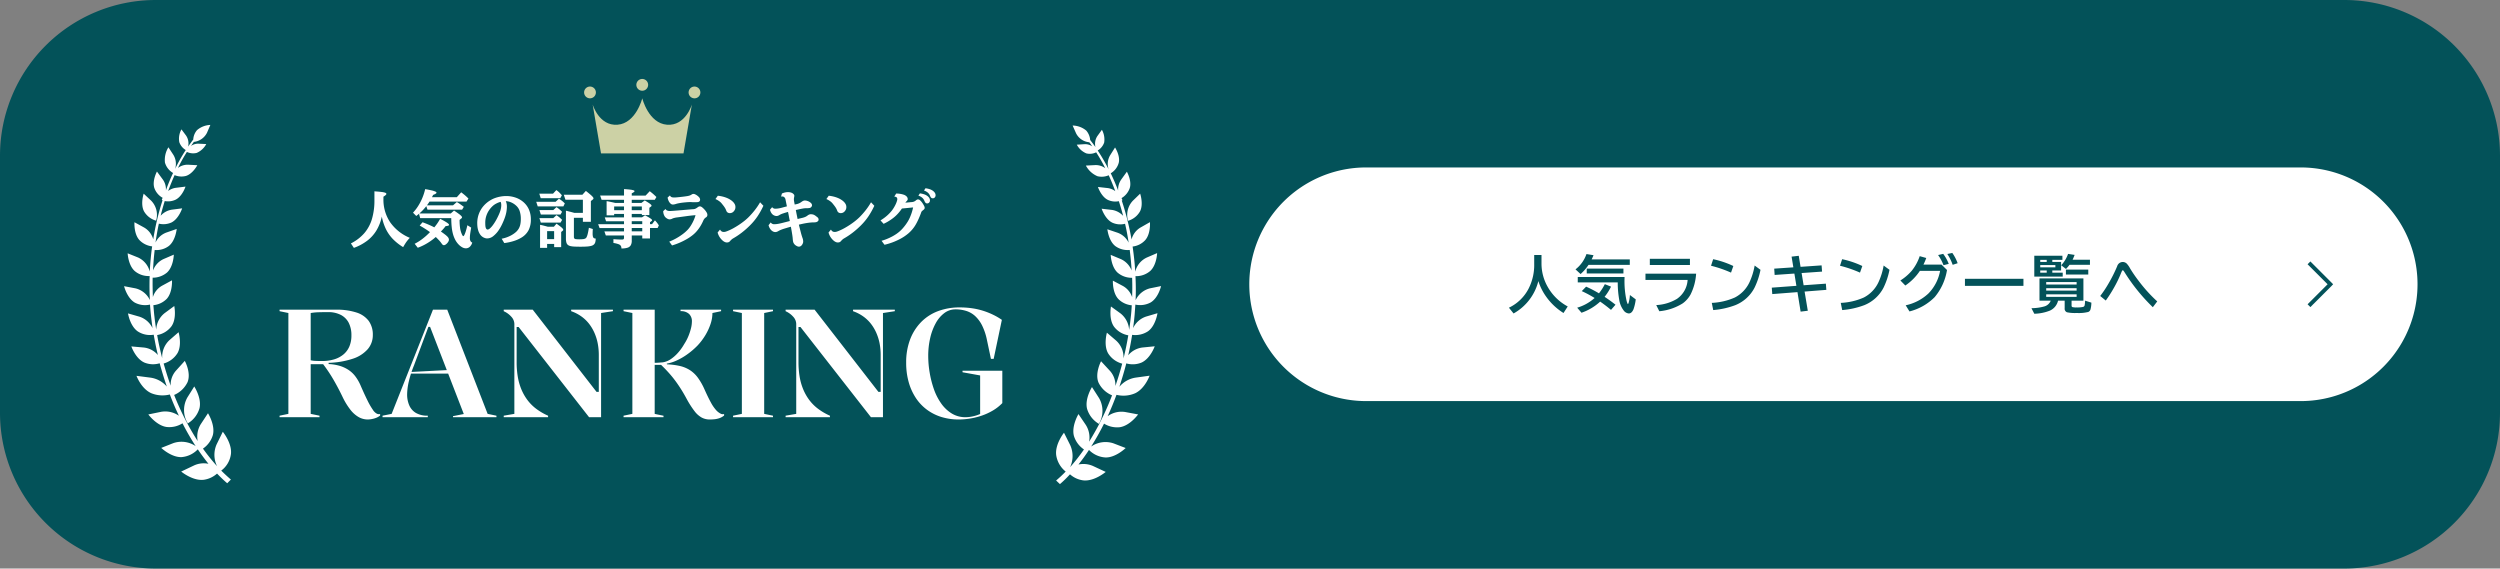 <svg xmlns="http://www.w3.org/2000/svg" width="642" height="146" viewBox="0 0 642 146"><rect x="0" y="0" width="642" height="146" fill="#808080" stroke="none"/><g transform="translate(13703 6564)"><path d="M40,0H602a40,40,0,0,1,40,40v66a40,40,0,0,1-40,40H40A40,40,0,0,1,0,106V40A40,40,0,0,1,40,0Z" transform="translate(-13703 -6564)" fill="#035259"/><path d="M30,0H270a30,30,0,0,1,0,60H30A30,30,0,0,1,30,0Z" transform="translate(-13382.18 -6521)" fill="#fff"/><path d="M-74.963-13.523v2.211a12.081,12.081,0,0,0,1.586,5.969A12.9,12.9,0,0,0-68.229-.3l-1.086,1.68a15.555,15.555,0,0,1-4.406-4.133,14.292,14.292,0,0,1-2.047-4.07A13.186,13.186,0,0,1-82.135,1.5L-83.33.016a10.956,10.956,0,0,0,5.055-4.9,13.327,13.327,0,0,0,1.438-6.32v-2.32Zm12.874,1.141h9.8v1.406h-10.6a12.02,12.02,0,0,1-2.039,2.352l-1.3-1.2a8.524,8.524,0,0,0,2.813-3.937l1.813.3Q-61.816-12.937-62.089-12.383Zm8.453,4.523v.211A23.487,23.487,0,0,0-53.105-1.7q.227.781.344.781.07,0,.2-.414a9.228,9.228,0,0,0,.3-1.906l1.5,1.117A11.9,11.9,0,0,1-51.332.4q-.453,1.094-1.219,1.094a1.816,1.816,0,0,1-1.32-.781A5.872,5.872,0,0,1-55-1.992a25.388,25.388,0,0,1-.383-4.281v-.2H-65.652V-7.859Zm-7.687,5.383a28.722,28.722,0,0,0-3.3-1.766l1.117-1.148a31.082,31.082,0,0,1,3.3,1.719,13.864,13.864,0,0,0,1.508-2.359l1.594.641a14.217,14.217,0,0,1-1.656,2.617q1.375.891,2.8,2.023L-57.113.578Q-58.519-.594-59.9-1.547a13.443,13.443,0,0,1-4.789,2.859L-65.8.016A11.6,11.6,0,0,0-61.324-2.477Zm-2.023-7.555h9.422v1.25h-9.422Zm16.2-2.516h10.3v1.6h-10.3Zm-1.117,3.828h13.008a13.884,13.884,0,0,1-1.422,5.328,6.9,6.9,0,0,1-2.031,2.3,13.62,13.62,0,0,1-6,2.016L-45.5-.656a11.428,11.428,0,0,0,5.32-1.594,6.367,6.367,0,0,0,2.742-4.867H-48.263Zm21.968-.273a30.928,30.928,0,0,0-5.133-1.766l.547-1.68a23.182,23.182,0,0,1,5.18,1.75Zm-4.937,7.773A16.373,16.373,0,0,0-25.311-2.6a8.428,8.428,0,0,0,3.719-3.836,17.045,17.045,0,0,0,1.367-4.375l1.5,1.1a18.546,18.546,0,0,1-1.531,4.594A9.565,9.565,0,0,1-25.225-.625,20.817,20.817,0,0,1-30.865.625ZM-8.9-13.312l.461,2.836,5.406-.375.117,1.6-5.25.367.516,3.141,5.711-.414.125,1.594L-7.4-4.125-6.577.8l-1.844.227-.812-5.008-6.469.5-.125-1.648,6.32-.469-.516-3.148-5.07.352-.109-1.617,4.914-.336-.453-2.75ZM6.827-8.992a30.928,30.928,0,0,0-5.133-1.766l.547-1.68a23.182,23.182,0,0,1,5.18,1.75ZM1.89-1.219A16.373,16.373,0,0,0,7.812-2.6a8.428,8.428,0,0,0,3.719-3.836A17.045,17.045,0,0,0,12.9-10.812l1.5,1.1a18.546,18.546,0,0,1-1.531,4.594A9.565,9.565,0,0,1,7.9-.625,20.817,20.817,0,0,1,2.257.625Zm25.874-9.836L29.17-9.664A14.342,14.342,0,0,1,26.006-2.7,13.906,13.906,0,0,1,19.537.977L18.561-.6a12.286,12.286,0,0,0,5.852-3.047,11.156,11.156,0,0,0,2.984-5.8H22.209A13.73,13.73,0,0,1,18.467-5.68L17.2-6.977a12.682,12.682,0,0,0,2.914-2.492,11.977,11.977,0,0,0,2.047-3.75l1.68.469a14.681,14.681,0,0,1-.719,1.7Zm.508.156a11.169,11.169,0,0,0-1.391-2.609l1.313-.3a10.494,10.494,0,0,1,1.422,2.57Zm2.352-.094a11.922,11.922,0,0,0-1.375-2.781l1.281-.273A10.817,10.817,0,0,1,31.9-11.406Zm3.155,3.586H48.8v1.82H33.778ZM61.16-1.789v1.25a.381.381,0,0,0,.211.4,3.922,3.922,0,0,0,1.094.086A6.86,6.86,0,0,0,64.105-.18a.563.563,0,0,0,.414-.43,7.021,7.021,0,0,0,.109-1.18l1.617.508A6.967,6.967,0,0,1,66.019.453a1,1,0,0,1-.57.656,9.921,9.921,0,0,1-2.938.266,10.188,10.188,0,0,1-2.523-.18.974.974,0,0,1-.6-1.039V-1.789h-1.7A3.7,3.7,0,0,1,55.558.781a11.565,11.565,0,0,1-3.969.789L50.855.141A12.361,12.361,0,0,0,54.136-.3a2.483,2.483,0,0,0,1.672-1.484H52.918V-7.508H64.2v5.719ZM54.644-6.562v.625h7.813v-.625Zm0,1.57v.625h7.813v-.625Zm0,1.57v.656h7.813v-.656Zm1.57-8.836v.516h2.258v2.2H56.214v.563h2.672v1.008h-7.3v-5.359h7.219v1.07Zm-1.437,0H53.113v.516h1.664ZM57-10.93H53.113v.578H57ZM54.777-9.539H53.113v.563h1.664ZM61.418-12.3h4.461v1.3H60.636a10.138,10.138,0,0,1-.914,1.07L58.5-10.883A8.3,8.3,0,0,0,60.261-13.8l1.68.258A12.761,12.761,0,0,1,61.418-12.3ZM59.707-9.758h5.742v1.25H59.707Zm8.811,6.766a28.245,28.245,0,0,0,2.1-3.148,36.816,36.816,0,0,0,2.25-4.484,1.51,1.51,0,0,1,1.43-1.1,1.5,1.5,0,0,1,1,.391,5.5,5.5,0,0,1,.875,1.242,34.513,34.513,0,0,0,2.242,3.258A37.909,37.909,0,0,0,83.158-1.6L82.026-.109a47.439,47.439,0,0,1-7.336-9.1q-.25-.391-.375-.391-.164,0-.437.7A30.887,30.887,0,0,1,71.869-4.8,31.79,31.79,0,0,1,69.94-1.82Z" transform="translate(-13232.18 -6485)" fill="#035259"/><path d="M6.484-11.859l-.719.719L10.906-6,5.766-.859l.719.719,5.5-5.5L12.328-6l-.344-.359Z" transform="translate(-13116.18 -6485)" fill="#035259"/><path d="M12.226,26.086a5.2,5.2,0,0,0-1.258-5.126L9.034,19.149s-.89,2.67.092,4.543A5.231,5.231,0,0,0,12.226,26.086ZM31.441,86.032c.338-2.793-2.087-5.74-2.087-5.74l-1.565,3.192a6.627,6.627,0,0,0,.092,5.648,49.506,49.506,0,0,1-3.622-4.512,6.4,6.4,0,0,0,2.548-3.5c.645-2.578-1.258-5.586-1.258-5.586l-1.842,2.793a6.059,6.059,0,0,0-.8,4.359,68.052,68.052,0,0,1-6.047-11.848A6.757,6.757,0,0,0,20.3,67.554c.982-2.425-.706-5.464-.706-5.464l-2.271,2.517a5.439,5.439,0,0,0-1.351,3.867C15.3,66.6,14.712,64.7,14.16,62.766A6.123,6.123,0,0,0,17.72,60.1c1.228-2.149.276-5.371.276-5.371L15.633,56.78a5.9,5.9,0,0,0-1.842,4.635c-.491-1.964-.952-3.929-1.289-5.955a5.9,5.9,0,0,0,3.683-2.271c1.381-2,.706-5.187.706-5.187l-2.456,1.811a5.7,5.7,0,0,0-2.179,4.236c-.184-1.1-.338-2.241-.46-3.346-.123-.982-.184-1.964-.276-2.916a5.575,5.575,0,0,0,3.438-1.627c1.535-1.688,1.351-4.758,1.351-4.758l-2.548,1.381A5.092,5.092,0,0,0,11.4,45.7c-.061-1.657-.092-3.315-.061-4.972a5.657,5.657,0,0,0,3.683-1.32c1.688-1.535,1.75-4.6,1.75-4.6l-2.64,1.136a5.2,5.2,0,0,0-2.7,2.947c.092-1.78.215-3.53.43-5.279a5.263,5.263,0,0,0,3.653-1.044c1.719-1.381,2-4.359,2-4.359l-2.64.921A4.952,4.952,0,0,0,12.073,31.7c.246-1.657.522-3.284.859-4.85a5.016,5.016,0,0,0,3.254-.307c1.872-.952,2.732-3.622,2.732-3.622l-2.64.338a4.832,4.832,0,0,0-2.885,1.565c.307-1.289.675-2.548,1.044-3.775a4.575,4.575,0,0,0,2.762-.338c1.78-.859,2.578-3.376,2.578-3.376l-2.456.307a4.059,4.059,0,0,0-2,.829c.522-1.412,1.074-2.762,1.657-4.082a4.525,4.525,0,0,0,2.885.215c1.78-.522,2.947-2.762,2.947-2.762l-2.333-.123a4.054,4.054,0,0,0-2.64.829,40.7,40.7,0,0,1,2.3-4.113,3.751,3.751,0,0,0,2.517.246,5.083,5.083,0,0,0,2.456-2.271l-1.934-.092a3.2,3.2,0,0,0-2,.583c.246-.338.46-.645.706-.982V5.859A4.292,4.292,0,0,0,25.3,3.5l.859-2a5.551,5.551,0,0,0-3.407,1.32,3.951,3.951,0,0,0-.982,2.425c-.46.583-.89,1.2-1.32,1.811A3.591,3.591,0,0,0,19.9,4.2L18.733,2.636a4.943,4.943,0,0,0-.552,3.284,3.842,3.842,0,0,0,1.657,2.026,43.215,43.215,0,0,0-2.732,4.85,4.395,4.395,0,0,0-.43-3.591L15.388,7.24a6.149,6.149,0,0,0-.89,3.929,4.546,4.546,0,0,0,2.087,2.67c-.675,1.412-1.289,2.916-1.842,4.451a4.252,4.252,0,0,0-.829-2.824l-1.473-2s-1.258,2.333-.675,4.205a4.616,4.616,0,0,0,2.149,2.548,1.622,1.622,0,0,0-.215.552.99.99,0,0,0,.184.061,67.531,67.531,0,0,0-2.394,10.037,5.073,5.073,0,0,0-2.363-3.039L6.67,26.485s-.215,2.977,1.289,4.6a5.414,5.414,0,0,0,3.254,1.6c-.307,2.118-.491,4.266-.614,6.476A5.446,5.446,0,0,0,7.591,35.54l-2.67-1.074s.123,3.069,1.842,4.573A5.522,5.522,0,0,0,10.569,40.3c-.061,2.026-.061,4.082.061,6.17a5.517,5.517,0,0,0-3.714-3.008L4,42.906s.737,3.008,2.732,4.205a5.657,5.657,0,0,0,3.929.522c.061.829.123,1.688.215,2.517.123,1.166.276,2.363.43,3.53a5.644,5.644,0,0,0-3.376-2.947L5.013,49.9S5.5,53.1,7.5,54.509a5.725,5.725,0,0,0,4.113.859c.307,1.75.645,3.5,1.074,5.218A5.537,5.537,0,0,0,9,58.653l-3.131-.276s1.074,3.131,3.346,4.144a5.87,5.87,0,0,0,3.929.184c.552,2.026,1.166,4.052,1.842,5.985a6.782,6.782,0,0,0-4.236-2.3l-3.561-.46s1.2,3.284,3.775,4.451a7.655,7.655,0,0,0,4.788.338c.706,1.872,1.5,3.714,2.333,5.464a6.142,6.142,0,0,0-4.573-1.013l-3.284.675s2.118,2.885,4.727,3.223a6.3,6.3,0,0,0,4.052-.952,63.549,63.549,0,0,0,3.376,5.863,6.474,6.474,0,0,0-5.74-.767l-3.1,1.228s2.578,2.456,5.218,2.363a6.511,6.511,0,0,0,4.174-2c.89,1.32,1.811,2.548,2.732,3.714a5.942,5.942,0,0,0-3.775.46l-3.223,1.535s2.916,2.425,5.74,2.118a6.42,6.42,0,0,0,3.468-1.6c.859.89,1.719,1.719,2.609,2.486l.952-.951q-1.243-1.059-2.486-2.3A6.29,6.29,0,0,0,31.441,86.032Zm-11.2-14.518a6.56,6.56,0,0,0,.123,6.63,6.681,6.681,0,0,0,3.008-3.9c.614-2.578-1.351-5.586-1.351-5.586S22.017,68.69,20.237,71.513Z" transform="translate(-13675.139 -6533.416)" fill="#fff"/><path d="M729.829,24.038c.951-1.872.031-4.543.031-4.543l-1.9,1.842a5.29,5.29,0,0,0-1.2,5.126A5.155,5.155,0,0,0,729.829,24.038ZM710.737,90.86c-.8.829-1.627,1.6-2.456,2.3l.982.921a28.356,28.356,0,0,0,2.578-2.517,6.3,6.3,0,0,0,3.468,1.565c2.824.276,5.709-2.179,5.709-2.179l-3.223-1.5a6.1,6.1,0,0,0-3.775-.4c.921-1.166,1.842-2.425,2.7-3.745a6.461,6.461,0,0,0,4.205,1.934c2.64.092,5.218-2.425,5.218-2.425l-3.131-1.2a6.464,6.464,0,0,0-5.74.829,67.054,67.054,0,0,0,3.315-5.893,6.361,6.361,0,0,0,4.052.921c2.64-.4,4.7-3.284,4.7-3.284l-3.284-.614a6.039,6.039,0,0,0-4.543,1.074c.829-1.78,1.566-3.591,2.272-5.494a7.545,7.545,0,0,0,4.788-.4c2.548-1.2,3.714-4.512,3.714-4.512l-3.56.491a6.75,6.75,0,0,0-4.205,2.363c.645-1.964,1.258-3.96,1.78-6.016a5.906,5.906,0,0,0,3.929-.215c2.271-1.044,3.376-4.174,3.376-4.174L730.473,59a5.649,5.649,0,0,0-3.683,2q.6-2.578,1.013-5.249a5.9,5.9,0,0,0,4.082-.921c1.964-1.412,2.425-4.635,2.425-4.635l-2.916.859a5.625,5.625,0,0,0-3.346,2.977c.154-1.166.307-2.363.4-3.53.061-.829.123-1.688.184-2.517a5.709,5.709,0,0,0,3.929-.552c2-1.2,2.67-4.205,2.67-4.205l-2.855.583a5.576,5.576,0,0,0-3.683,3.039c.092-2.087.061-4.144-.031-6.17a5.547,5.547,0,0,0,3.775-1.32c1.688-1.535,1.78-4.6,1.78-4.6l-2.64,1.136a5.354,5.354,0,0,0-2.977,3.653c-.123-2.179-.368-4.359-.675-6.476a5.177,5.177,0,0,0,3.223-1.627c1.473-1.657,1.228-4.635,1.228-4.635l-2.425,1.381a4.981,4.981,0,0,0-2.3,3.069,71.165,71.165,0,0,0-2.517-10.006.994.994,0,0,0,.184-.061,2.318,2.318,0,0,0-.246-.552,4.8,4.8,0,0,0,2.118-2.578c.583-1.872-.737-4.205-.737-4.205l-1.443,2a4.439,4.439,0,0,0-.8,2.824c-.583-1.535-1.228-3.008-1.9-4.42a4.521,4.521,0,0,0,2.056-2.7c.43-1.811-.952-3.929-.952-3.929l-1.258,2a4.374,4.374,0,0,0-.4,3.591,48.353,48.353,0,0,0-2.793-4.819,3.842,3.842,0,0,0,1.657-2.026,5.081,5.081,0,0,0-.583-3.284L718.9,4.67a3.584,3.584,0,0,0-.522,2.855c-.43-.614-.89-1.228-1.351-1.811a4.213,4.213,0,0,0-1.013-2.425A5.624,5.624,0,0,0,712.517,2l.89,2a4.2,4.2,0,0,0,3.438,2.3v.061a11.419,11.419,0,0,1,.706.982,3.288,3.288,0,0,0-2.026-.552l-1.934.123a4.937,4.937,0,0,0,2.455,2.241,3.667,3.667,0,0,0,2.517-.276,40.337,40.337,0,0,1,2.333,4.082,4.042,4.042,0,0,0-2.64-.8l-2.333.123a6.035,6.035,0,0,0,2.977,2.732,4.5,4.5,0,0,0,2.885-.246c.614,1.32,1.166,2.67,1.688,4.082a4.155,4.155,0,0,0-2-.8l-2.455-.276s.829,2.517,2.609,3.346a4.533,4.533,0,0,0,2.762.307q.6,1.842,1.105,3.775a4.8,4.8,0,0,0-2.885-1.535l-2.64-.307s.89,2.7,2.762,3.591a4.976,4.976,0,0,0,3.254.276c.368,1.565.675,3.192.921,4.85a5.074,5.074,0,0,0-2.824-2.548l-2.64-.89s.307,2.977,2.056,4.328a5.381,5.381,0,0,0,3.683.982c.215,1.719.4,3.5.491,5.279a5.321,5.321,0,0,0-2.732-2.916l-2.64-1.1s.092,3.069,1.811,4.6A5.59,5.59,0,0,0,727.8,41.1q.092,2.44,0,4.972a5.1,5.1,0,0,0-2.394-2.885l-2.548-1.351s-.153,3.069,1.412,4.727a5.572,5.572,0,0,0,3.438,1.6c-.061.982-.123,1.964-.246,2.947-.123,1.136-.246,2.241-.43,3.376a5.849,5.849,0,0,0-2.21-4.236l-2.456-1.78s-.614,3.192.767,5.157a5.82,5.82,0,0,0,3.683,2.241c-.338,2-.737,3.99-1.228,5.955a5.777,5.777,0,0,0-1.9-4.6l-2.364-2.026s-.921,3.223.338,5.341a6.068,6.068,0,0,0,3.591,2.609c-.522,1.964-1.1,3.867-1.75,5.74a5.478,5.478,0,0,0-1.381-3.867l-2.3-2.486s-1.657,3.1-.645,5.494a6.7,6.7,0,0,0,3.468,3.254,68.33,68.33,0,0,1-5.893,11.909,6.011,6.011,0,0,0-.859-4.328L714.021,76.1s-1.842,3.039-1.166,5.617a6.481,6.481,0,0,0,2.578,3.468,49.589,49.589,0,0,1-3.56,4.543,6.77,6.77,0,0,0,.031-5.648l-1.6-3.192s-2.363,2.947-2,5.771A6.64,6.64,0,0,0,710.737,90.86Zm6.753-21.7s-1.9,3.008-1.259,5.586a6.675,6.675,0,0,0,3.039,3.867,6.561,6.561,0,0,0,.031-6.63Z" transform="translate(-14140.07 -6533.763)" fill="#fff"/><path d="M24.453.585a4.747,4.747,0,0,1-2.36-.624,7.34,7.34,0,0,1-2.106-1.872,17.767,17.767,0,0,1-1.931-3.12q-1.092-2.3-2.34-4.465a38.916,38.916,0,0,0-2.73-4.115h-3.2V-.858l2.262.468V0H1.794V-.39L4.056-.858v-25.9l-2.262-.468v-.39H16.3a16.333,16.333,0,0,1,5.207.721,6.289,6.289,0,0,1,3.178,2.165A5.991,5.991,0,0,1,25.74-21.1a5.479,5.479,0,0,1-1.307,3.627,8.626,8.626,0,0,1-3.842,2.457,21.486,21.486,0,0,1-6.2,1.053v.312A11.977,11.977,0,0,1,17.2-13.2a8.555,8.555,0,0,1,2.262,1.034,7.15,7.15,0,0,1,1.775,1.657A11.334,11.334,0,0,1,22.581-8.19q1.014,2.34,1.794,3.9a18.1,18.1,0,0,0,1.385,2.4A2.708,2.708,0,0,0,26.793-.9a1.139,1.139,0,0,0,.819.078v.39a3.6,3.6,0,0,1-1.033.6,6.115,6.115,0,0,1-1.131.312A5.943,5.943,0,0,1,24.453.585ZM12.675-14.43a10.5,10.5,0,0,0,3.2-.448,6.746,6.746,0,0,0,2.379-1.287,5.431,5.431,0,0,0,1.482-2.048,7.107,7.107,0,0,0,.507-2.769,6.939,6.939,0,0,0-.7-3.276,4.746,4.746,0,0,0-2.048-2.028,7.058,7.058,0,0,0-3.3-.7q-1.4,0-2.477.039a13.625,13.625,0,0,0-1.931.195v12.129a6.178,6.178,0,0,0,1.111.156Q11.544-14.43,12.675-14.43ZM28.236,0V-.39l2.34-.468L41.184-27.612H44.85L55.224-.858l2.262.468V0H46.332V-.273L49.1-.819,40.443-23.205h-.429l-3.7,9.906A26.566,26.566,0,0,0,35-9.243a15.43,15.43,0,0,0-.449,3.393A6.937,6.937,0,0,0,35.1-3.042a4.172,4.172,0,0,0,1.716,1.95,5.854,5.854,0,0,0,3.042.7V0Zm6.669-11.193v-.39l10.413-.546v.936ZM59.358,0V-.39l2.73-.468V-23.946a2.79,2.79,0,0,0-.741-1.814,5.74,5.74,0,0,0-1.989-1.462v-.39h7.449l16.38,21.1h.585V-15.99a15.6,15.6,0,0,0-.273-2.945,12.626,12.626,0,0,0-.839-2.71,10.99,10.99,0,0,0-1.4-2.36A9.5,9.5,0,0,0,79.268-25.9a10.37,10.37,0,0,0-2.593-1.326v-.39H87.4v.39l-3.042.468V0H81.276L63.18-23.166h-.507v9.009a23.082,23.082,0,0,0,.273,3.627,14.823,14.823,0,0,0,.878,3.218,12.932,12.932,0,0,0,1.54,2.789A11.328,11.328,0,0,0,67.646-2.2a15.2,15.2,0,0,0,3.1,1.814V0Zm52.884.585A4.325,4.325,0,0,1,110.214.1a5.909,5.909,0,0,1-1.833-1.619A23.739,23.739,0,0,1,106.392-4.6q-.663-1.248-1.365-2.379t-1.482-2.2q-.78-1.072-1.716-2.125t-2.067-2.145H98.124v12.6l2.262.468V0H90.129V-.39l2.262-.468v-25.9l-2.262-.468v-.39h8v13.65q.507,0,1.014-.039l1.014-.078a5.011,5.011,0,0,0,2.087-.819,9.792,9.792,0,0,0,1.891-1.677,12.849,12.849,0,0,0,1.56-2.184,12.164,12.164,0,0,0,1.092-2.067,14.134,14.134,0,0,0,.663-2.028,7.6,7.6,0,0,0,.234-1.755,2.558,2.558,0,0,0-.721-1.892,3,3,0,0,0-2.2-.721v-.39h10.413v.39l-2.223.468a8.923,8.923,0,0,1-.488,2.827,14.576,14.576,0,0,1-1.326,2.867,15.48,15.48,0,0,1-2.008,2.652,18.8,18.8,0,0,1-2.691,2.3,15.968,15.968,0,0,1-2.788,1.6,9.716,9.716,0,0,1-2.4.741v.195a17.638,17.638,0,0,1,3.373.429,8.167,8.167,0,0,1,2.593,1.092,7.834,7.834,0,0,1,2.008,1.931,16.172,16.172,0,0,1,1.658,2.906q.936,2.106,1.658,3.412A9.977,9.977,0,0,0,113.9-1.814a4.009,4.009,0,0,0,1.267.956,1.152,1.152,0,0,0,.78.039v.39a3.979,3.979,0,0,1-1.229.683,5.689,5.689,0,0,1-1.287.273Q112.788.585,112.242.585Zm16.263-28.2v.39l-2.262.468v25.9l2.262.468V0H118.248V-.39l2.262-.468v-25.9l-2.262-.468v-.39ZM131.742,0V-.39l2.73-.468V-23.946a2.79,2.79,0,0,0-.741-1.814,5.74,5.74,0,0,0-1.989-1.462v-.39h7.449l16.38,21.1h.585V-15.99a15.6,15.6,0,0,0-.273-2.945,12.626,12.626,0,0,0-.839-2.71,10.99,10.99,0,0,0-1.4-2.36,9.5,9.5,0,0,0-1.989-1.892,10.37,10.37,0,0,0-2.593-1.326v-.39h10.725v.39l-3.042.468V0H153.66l-18.1-23.166h-.507v9.009a23.081,23.081,0,0,0,.273,3.627,14.822,14.822,0,0,0,.877,3.218,12.932,12.932,0,0,0,1.541,2.789A11.328,11.328,0,0,0,140.029-2.2a15.2,15.2,0,0,0,3.1,1.814V0Zm45.435-11.544v-.39h10.218v8.307A11.424,11.424,0,0,1,184.938-1.7,15.413,15.413,0,0,1,182.072-.39a18.079,18.079,0,0,1-3,.741A18.634,18.634,0,0,1,176.2.585a14.976,14.976,0,0,1-4.387-.624,12.338,12.338,0,0,1-3.725-1.852,11.9,11.9,0,0,1-2.867-3,14.493,14.493,0,0,1-1.853-4.056,18.214,18.214,0,0,1-.663-5.09,16.471,16.471,0,0,1,.975-5.83,12.957,12.957,0,0,1,2.769-4.465,11.956,11.956,0,0,1,4.329-2.867,15.6,15.6,0,0,1,5.733-.995,21.412,21.412,0,0,1,3.217.234,17.915,17.915,0,0,1,2.906.683,18.749,18.749,0,0,1,2.535,1.033A16.082,16.082,0,0,1,187.278-25l-2.106,10.023h-.7l-1.014-4.8a15.242,15.242,0,0,0-1.229-3.725,8.5,8.5,0,0,0-1.774-2.437,6.072,6.072,0,0,0-2.3-1.345,9.084,9.084,0,0,0-2.769-.41,4.723,4.723,0,0,0-2.886.956,8.073,8.073,0,0,0-2.2,2.594,14.554,14.554,0,0,0-1.423,3.8,20.223,20.223,0,0,0-.507,4.622,25.747,25.747,0,0,0,.37,4.271A25.474,25.474,0,0,0,169.826-7.2,14.743,14.743,0,0,0,171.7-3.53a9.25,9.25,0,0,0,2.71,2.574A6.657,6.657,0,0,0,177.957,0a8.911,8.911,0,0,0,1.774-.2A10.406,10.406,0,0,0,181.7-.819v-9.906Z" transform="translate(-13633 -6456.861)" fill="#fff"/><path d="M-66.535-11.758v.625A10.4,10.4,0,0,0-64.8-5.18a11.551,11.551,0,0,0,5.039,3.992q-.344.359-.617.7a8.98,8.98,0,0,0-.531.746q-.258.4-.562.941a13.281,13.281,0,0,1-2.648-2.09,9.955,9.955,0,0,1-1.785-2.555,13.032,13.032,0,0,1-1.043-3.2A11.732,11.732,0,0,1-68.32-3.105,9.535,9.535,0,0,1-70.691-.457a12.9,12.9,0,0,1-3.437,1.848L-74.887.242a11.236,11.236,0,0,0,3.414-2.6A9.863,9.863,0,0,0-69.492-6a16.683,16.683,0,0,0,.645-4.867v-2.266q1.141.078,1.813.164a4.336,4.336,0,0,1,.965.2q.293.117.293.289a.451.451,0,0,1-.172.3A3.6,3.6,0,0,1-66.535-11.758Zm12.469.125h6.383l1.117-1.25q.414.313.707.551t.559.48q.266.242.594.57l-.5.789h-9.5q-.2.32-.34.523t-.316.43h6.7l.977-.844q.242.141.434.262t.379.254l.422.3q.234.168.555.418l-.43.719h-8.9l-.3-.9A12.511,12.511,0,0,1-57.3-7.453h8.063L-48.4-8.2q.8.539,1.242.871a4.4,4.4,0,0,1,.625.535.582.582,0,0,1,.18.359.357.357,0,0,1-.156.25l-.469.391a14.444,14.444,0,0,0,.121,2.035,6.047,6.047,0,0,0,.395,1.48,2.739,2.739,0,0,0,.246.5q.105.152.184.152.133,0,.3-.34a6.932,6.932,0,0,0,.363-.969q.2-.629.391-1.488L-44-3.82q-.125.719-.2,1.2t-.105.82q-.031.336-.031.609a1.807,1.807,0,0,0,.137.793.955.955,0,0,0,.473.426,2.282,2.282,0,0,1-.637,1.086,1.464,1.464,0,0,1-1.012.391,1.935,1.935,0,0,1-.93-.266,3.951,3.951,0,0,1-.934-.73,5.241,5.241,0,0,1-.793-1.074,7.55,7.55,0,0,1-.609-1.48,10.527,10.527,0,0,1-.348-1.812q-.113-1.02-.129-2.387h-7.984l-.3-1.117q-.109.094-.25.207t-.453.355l-.836-.852a11.166,11.166,0,0,0,1.34-1.738,13.783,13.783,0,0,0,1.07-2.074,13.833,13.833,0,0,0,.715-2.234q1.062.18,1.7.336a5.171,5.171,0,0,1,.922.293q.285.137.285.285,0,.125-.2.258a3.723,3.723,0,0,1-.66.313ZM-57.715,1.359l-.8-1.023A12.786,12.786,0,0,0-56.539-.906a16.542,16.542,0,0,0,1.957-1.75q-.664-.484-1.293-.883t-1.348-.8l.727-.852q.531.188,1.074.41t1.047.453q.5.23.9.449a13.422,13.422,0,0,0,.82-1.078q.367-.539.68-1.109a15.54,15.54,0,0,1,1.746.965q.543.371.543.582,0,.133-.211.207a2.96,2.96,0,0,1-.672.113q-.227.313-.539.672t-.672.711q.633.445,1.035.754a5.785,5.785,0,0,1,.625.539,1.611,1.611,0,0,1,.313.426.962.962,0,0,1,.09.406.949.949,0,0,1-.129.438,2.175,2.175,0,0,1-.328.457,2.125,2.125,0,0,1-.422.355A.773.773,0,0,1-51,.7.52.52,0,0,1-51.23.645a.6.6,0,0,1-.211-.184q-.023-.023-.047-.051t-.094-.129q-.07-.1-.242-.328a8.23,8.23,0,0,0-.551-.633q-.348-.367-.715-.727A14.966,14.966,0,0,1-54.5-.312a15.172,15.172,0,0,1-1.578.949A13.406,13.406,0,0,1-57.715,1.359ZM-35-11.922a7.345,7.345,0,0,1,2.254.352A6.043,6.043,0,0,1-30.8-10.547,5.382,5.382,0,0,1-29.191-8.5a6.339,6.339,0,0,1,.516,2.574A6.015,6.015,0,0,1-29.238-3.2a4.88,4.88,0,0,1-1.773,1.9,8.894,8.894,0,0,1-1.961.9A13.565,13.565,0,0,1-35.5.156l-.672-1.117a8.452,8.452,0,0,0,2.168-.727,6.7,6.7,0,0,0,1.559-1.047,3.779,3.779,0,0,0,.7-.9A3.7,3.7,0,0,0-31.371-4.7a6.87,6.87,0,0,0,.117-1.332,6.3,6.3,0,0,0-.277-1.977,3.158,3.158,0,0,0-.809-1.336,4.549,4.549,0,0,0-1.391-.945,3.816,3.816,0,0,0-1.383-.32,2.957,2.957,0,0,1,.227.727,3.987,3.987,0,0,1,.055.844A8.211,8.211,0,0,1-35-7.641a9.915,9.915,0,0,1-.4,1.387q-.258.707-.641,1.52a11.585,11.585,0,0,1-1,1.738,6.707,6.707,0,0,1-1.246,1.332,2.521,2.521,0,0,1-1.617.625,1.782,1.782,0,0,1-.559-.094,2.5,2.5,0,0,1-.527-.242,2.482,2.482,0,0,1-.77-.766,3.812,3.812,0,0,1-.445-.984,5.493,5.493,0,0,1-.2-1.047,9.029,9.029,0,0,1-.039-.961,6.875,6.875,0,0,1,.422-2.219,6.6,6.6,0,0,1,1.129-1.941,7.143,7.143,0,0,1,1.809-1.535,6.413,6.413,0,0,1,1.316-.621,8.831,8.831,0,0,1,1.406-.355A8.294,8.294,0,0,1-35-11.922ZM-40.23-3.7a.817.817,0,0,0,.207.3.367.367,0,0,0,.23.082.716.716,0,0,0,.273-.066,1.592,1.592,0,0,0,.4-.285,4.777,4.777,0,0,0,.594-.656q.312-.406.629-.914t.582-1.039q.391-.766.617-1.344a6.507,6.507,0,0,0,.324-1.055,4.625,4.625,0,0,0,.1-.93,2.4,2.4,0,0,0-.039-.422,1.679,1.679,0,0,0-.125-.406A5.3,5.3,0,0,0-37.547-10a4.26,4.26,0,0,0-.934.645,6.136,6.136,0,0,0-.937,1.094,5.732,5.732,0,0,0-.7,1.445,5.553,5.553,0,0,0-.266,1.75q0,.5.031.828A1.843,1.843,0,0,0-40.23-3.7Zm17.25-8.836.852-.922q.3.219.516.4t.418.4q.207.215.488.543l-.414.75h-5.023l-.367-1.172Zm5.359,6.2v4.883a.709.709,0,0,0,.1.406.559.559,0,0,0,.387.188,5.814,5.814,0,0,0,.859.047,8.506,8.506,0,0,0,1.012-.047,1.579,1.579,0,0,0,.57-.16.8.8,0,0,0,.309-.309,4.1,4.1,0,0,0,.328-.961q.156-.648.281-1.484l1.008.32q-.023.313-.035.629t-.012.488a3.588,3.588,0,0,0,.07.8.657.657,0,0,0,.242.41.854.854,0,0,0,.484.117,3.763,3.763,0,0,1-.105.9A1.314,1.314,0,0,1-12.461.5a1.529,1.529,0,0,1-.668.363,5.526,5.526,0,0,1-1.1.176q-.668.051-1.637.051-1.016,0-1.648-.035a5.653,5.653,0,0,1-1-.125A1.814,1.814,0,0,1-19.09.688,1.185,1.185,0,0,1-19.535.07a3.651,3.651,0,0,1-.133-1.109V-8.156l.258.063a1.807,1.807,0,0,1,.2.043q.137.035.355.1.258.055.582.141l.73.2h2.227v-3.359h-4.477l-.422-1.281h4.773l.891-.992q.773.609,1.2.98a5.178,5.178,0,0,1,.59.582.626.626,0,0,1,.168.359.369.369,0,0,1-.156.273l-.516.414V-5.3h-2.047V-6.336Zm-4.7-4.109.852-.789q.258.156.445.285t.348.258q.16.129.332.285t.391.375l-.367.766h-6.594l-.383-1.18Zm-.594,2.125.82-.75q.313.2.527.371t.422.355q.207.188.488.469l-.4.7h-5.055L-26.48-8.32Zm-.016,2.078.836-.766q.3.2.516.367t.422.355q.211.191.516.48l-.414.7h-5.07l-.352-1.141ZM-24.5.383V1.391h-1.812V-4.531q.2.039.352.07t.328.074q.18.043.48.121t.809.219h1.586l.672-.781q.648.461,1.027.762a3.9,3.9,0,0,1,.539.492.563.563,0,0,1,.16.34.254.254,0,0,1-.027.105.265.265,0,0,1-.1.105l-.406.336V1.2h-1.8V.383Zm0-1.234h1.8V-2.914h-1.8ZM-4.754-7.328H-7.285v.367H-9.223v-3.648q.375.055.9.164t1.313.289h2.258v-.8h-5.758l-.375-1.086h6.133v-1.664q.984.063,1.578.137a4.526,4.526,0,0,1,.859.168q.266.094.266.219,0,.109-.164.238a3.513,3.513,0,0,1-.555.324v.578H.793l1.063-1.125q.32.25.574.457t.52.449q.266.242.617.586l-.422.719H-2.77v.8H-.277L.574-10.8q.664.4,1.043.656a3.98,3.98,0,0,1,.539.418.441.441,0,0,1,.16.285.241.241,0,0,1-.109.188L1.754-8.9v1.859H-.176v-.289H-2.77v.883H-.145l.8-.531q.688.375,1.082.613a3.661,3.661,0,0,1,.559.391.413.413,0,0,1,.164.277.232.232,0,0,1-.109.172l-.43.32v.5h.523l.742-.977q.266.289.434.492t.3.391q.133.188.273.43l-.32.656H1.918v2.688H-.066V-1.8h-2.7V-.461A2.272,2.272,0,0,1-3.02.715a1.463,1.463,0,0,1-.844.637,4.954,4.954,0,0,1-1.562.188,1.147,1.147,0,0,0-.152-.68A1.214,1.214,0,0,0-6.191.434,7.224,7.224,0,0,0-7.473.125V-.852q.656.055,1.16.078t.98.023a.763.763,0,0,0,.461-.1.493.493,0,0,0,.117-.387V-1.8H-9.426l-.367-1.047h5.039v-.859h-6.273l-.367-.992h6.641v-.75H-9.363L-9.7-6.445h4.945Zm0-.961V-9.25H-7.285v.961Zm4.578,0V-9.25H-2.77v.961ZM-2.77-5.453v.75h2.7v-.75Zm2.7,1.742h-2.7v.859h2.7Zm13.1-8.75a.691.691,0,0,1,.262.016,1.713,1.713,0,0,1,.238.094,2.515,2.515,0,0,1,.527.316,3.154,3.154,0,0,1,.465.418,1.022,1.022,0,0,1,.266.656.756.756,0,0,1-.039.207.489.489,0,0,1-.18.238.8.8,0,0,1-.426.152,6.135,6.135,0,0,1-.613.027q-.172,0-.437,0t-.539-.027a5.2,5.2,0,0,0-.7,0q-.438.023-.918.07t-.895.1q-.453.063-.828.141a6.085,6.085,0,0,0-.594.148,3.307,3.307,0,0,1-.457.125,1.991,1.991,0,0,1-.363.039.852.852,0,0,1-.633-.273,2.348,2.348,0,0,1-.465-.66,3.366,3.366,0,0,1-.262-.863l.609-.539a.884.884,0,0,0,.168.262.761.761,0,0,0,.285.184,1.108,1.108,0,0,0,.316.063q.2.016.418.016.117,0,.41-.023t.68-.062q.387-.039.793-.086t.762-.094q.355-.047.582-.086a4.336,4.336,0,0,0,.57-.129,2.107,2.107,0,0,0,.539-.254,2.05,2.05,0,0,1,.191-.113A.657.657,0,0,1,13.035-12.461Zm1.7,3.2a.735.735,0,0,1,.34.082,1.4,1.4,0,0,1,.285.191A5.453,5.453,0,0,1,16-8.355a4.05,4.05,0,0,1,.516.738,1.1,1.1,0,0,1,.117.324,1.611,1.611,0,0,1,.023.254.873.873,0,0,1-.066.273.721.721,0,0,1-.316.336,1.515,1.515,0,0,0-.371.324,2.288,2.288,0,0,0-.332.566,11.462,11.462,0,0,1-.66,1.273,10.06,10.06,0,0,1-.891,1.258,7.822,7.822,0,0,1-1.137,1.117A12.188,12.188,0,0,1,11.3-.824a17.8,17.8,0,0,1-1.812.9A16.723,16.723,0,0,1,7.582.766L6.863-.211a14.275,14.275,0,0,0,1.7-.8,15.153,15.153,0,0,0,1.645-1.047A10.272,10.272,0,0,0,11.6-3.266a7.154,7.154,0,0,0,.828-1.094,10.876,10.876,0,0,0,.7-1.312,9.4,9.4,0,0,0,.488-1.336q-.5.031-1.082.094t-1.2.148L10.117-6.6l-1.129.152A5.829,5.829,0,0,0,8.16-6.3a2.639,2.639,0,0,0-.5.172,1.611,1.611,0,0,1-.719.2,1.107,1.107,0,0,1-.43-.109,2.081,2.081,0,0,1-.477-.293,1.632,1.632,0,0,1-.359-.395A2.709,2.709,0,0,1,5.422-7.3a2.925,2.925,0,0,1-.113-.742L5.9-8.594a.778.778,0,0,0,.4.379,1.6,1.6,0,0,0,.688.137q.18,0,.5-.02t.73-.051q.41-.031.863-.07t.883-.07q.586-.047,1.16-.1L12.2-8.48q.5-.043.863-.066a1.5,1.5,0,0,0,.586-.156,3.522,3.522,0,0,0,.523-.336,1.528,1.528,0,0,1,.246-.156A.665.665,0,0,1,14.73-9.266ZM19.34-12a8.675,8.675,0,0,1,1.145.191,7.908,7.908,0,0,1,1.121.352,5.444,5.444,0,0,1,.969.5,3.855,3.855,0,0,1,.605.473,2.58,2.58,0,0,1,.484.621,1.516,1.516,0,0,1,.191.75,1.569,1.569,0,0,1-.117.648,1.96,1.96,0,0,1-.336.5,1.3,1.3,0,0,1-.992.43,1.018,1.018,0,0,1-.531-.145.933.933,0,0,1-.375-.5,3.936,3.936,0,0,0-.359-.742,6.715,6.715,0,0,0-.418-.59l-.426-.535a3.179,3.179,0,0,0-.6-.551,4.922,4.922,0,0,0-.973-.551Zm11.7,2.578a19.742,19.742,0,0,1-1.508,2.707A15.448,15.448,0,0,1,27.613-4.4a21.448,21.448,0,0,1-2.172,1.91,19.62,19.62,0,0,1-2.148,1.434,2.263,2.263,0,0,0-.508.379q-.234.23-.359.371a.686.686,0,0,1-.348.242A1.342,1.342,0,0,1,21.691,0a1.291,1.291,0,0,1-.512-.1,2.373,2.373,0,0,1-.48-.281,4.216,4.216,0,0,1-.8-.855,4.074,4.074,0,0,1-.617-1.324l.625-.75a1.278,1.278,0,0,0,.395.461,1.032,1.032,0,0,0,.582.148,1.675,1.675,0,0,0,.477-.074,6.609,6.609,0,0,0,.656-.246,12.941,12.941,0,0,0,1.313-.637q.7-.387,1.41-.855t1.344-.969A13.4,13.4,0,0,0,27.2-6.461a19.846,19.846,0,0,0,1.59-1.789,16.718,16.718,0,0,0,1.4-2.07ZM43.184-7.25a2.637,2.637,0,0,1,.477.043,1.479,1.479,0,0,1,.438.152,2.562,2.562,0,0,1,.41.266q.223.172.418.328a.655.655,0,0,1,.234.313,1.021,1.021,0,0,1,.055.3.452.452,0,0,1-.082.266.947.947,0,0,1-.191.2.994.994,0,0,1-.395.176,3.16,3.16,0,0,1-.645.051q-.375,0-.848.047t-.992.133q-.52.086-1.035.2-.2.047-.418.094t-.457.109q.164.68.313,1.262t.258,1q.086.313.18.617t.2.6a2.209,2.209,0,0,1,.121.473,2.907,2.907,0,0,1,.035.387,1.233,1.233,0,0,1-.09.449,1.779,1.779,0,0,1-.215.4,1.112,1.112,0,0,1-.379.352.859.859,0,0,1-.4.109A1.026,1.026,0,0,1,39.793,1,2.27,2.27,0,0,1,39.4.793a1.884,1.884,0,0,1-.293-.23,1.982,1.982,0,0,1-.3-.4,1.533,1.533,0,0,1-.16-.484,7.422,7.422,0,0,1-.082-.766q-.016-.211-.078-.648t-.164-1.031q-.1-.594-.227-1.273-.477.125-.937.262t-.9.27q-.383.125-.715.262A4.618,4.618,0,0,0,35-2.992a2.594,2.594,0,0,1-.434.227,1.379,1.379,0,0,1-.395.094,1.32,1.32,0,0,1-.352-.031,1.392,1.392,0,0,1-.367-.148,2.011,2.011,0,0,1-.66-.621,2.944,2.944,0,0,1-.426-.957l.555-.719a1.019,1.019,0,0,0,.945.461,5.632,5.632,0,0,0,.8-.07q.477-.07,1.188-.25.469-.117.969-.246t1-.254q-.047-.258-.1-.516t-.1-.508q-.125-.719-.258-1.312-.7.188-1.289.391a4.883,4.883,0,0,0-.535.207,3.652,3.652,0,0,0-.441.238,1.748,1.748,0,0,1-.324.152,1.048,1.048,0,0,1-.348.059,1.46,1.46,0,0,1-.348-.043,1.581,1.581,0,0,1-.355-.137,1.676,1.676,0,0,1-.625-.57,2.658,2.658,0,0,1-.367-.867l.555-.656a1.014,1.014,0,0,0,.3.273.961.961,0,0,0,.523.125,5.7,5.7,0,0,0,.734-.059,8,8,0,0,0,1.055-.23q.281-.078.578-.156l.6-.156-.2-.965q-.086-.426-.148-.738a1.1,1.1,0,0,0-.383-.7.926.926,0,0,0-.773-.1l.227-.8a3.918,3.918,0,0,1,.746-.254,3.331,3.331,0,0,1,.77-.1,2.6,2.6,0,0,1,.852.125,1.461,1.461,0,0,1,.563.328,1.779,1.779,0,0,1,.172.2.428.428,0,0,1,.078.262q0,.078-.012.2a1.536,1.536,0,0,1-.051.262,2.457,2.457,0,0,0,0,.961q.023.141.063.352t.094.5q.117-.023.234-.051t.234-.051a2.933,2.933,0,0,0,.73-.246,3.8,3.8,0,0,0,.52-.309,2.085,2.085,0,0,1,.422-.266,1.119,1.119,0,0,1,.492-.117,1.623,1.623,0,0,1,.4.051q.2.051.395.121a2.118,2.118,0,0,1,.344.172,2.711,2.711,0,0,1,.3.211.985.985,0,0,1,.3.359.784.784,0,0,1,.078.3.555.555,0,0,1-.051.25,1.3,1.3,0,0,1-.16.234.751.751,0,0,1-.434.23A4.154,4.154,0,0,1,42.1-8.8a5.3,5.3,0,0,0-.934.086q-.48.086-.988.2-.2.039-.4.086l-.414.094q.055.289.117.609t.133.672q.055.258.105.516t.105.516q.32-.086.625-.156t.594-.141a4.808,4.808,0,0,0,.7-.223,2.648,2.648,0,0,0,.664-.4,1.524,1.524,0,0,1,.355-.207A1.06,1.06,0,0,1,43.184-7.25ZM47.824-12a8.675,8.675,0,0,1,1.145.191,7.908,7.908,0,0,1,1.121.352,5.444,5.444,0,0,1,.969.5,3.855,3.855,0,0,1,.605.473,2.58,2.58,0,0,1,.484.621,1.516,1.516,0,0,1,.191.75,1.569,1.569,0,0,1-.117.648,1.96,1.96,0,0,1-.336.5,1.3,1.3,0,0,1-.992.43,1.018,1.018,0,0,1-.531-.145.933.933,0,0,1-.375-.5,3.936,3.936,0,0,0-.359-.742,6.715,6.715,0,0,0-.418-.59l-.426-.535a3.179,3.179,0,0,0-.6-.551,4.922,4.922,0,0,0-.973-.551Zm11.7,2.578a19.742,19.742,0,0,1-1.508,2.707A15.448,15.448,0,0,1,56.1-4.4a21.448,21.448,0,0,1-2.172,1.91,19.62,19.62,0,0,1-2.148,1.434,2.263,2.263,0,0,0-.508.379q-.234.23-.359.371a.686.686,0,0,1-.348.242A1.342,1.342,0,0,1,50.176,0a1.291,1.291,0,0,1-.512-.1,2.372,2.372,0,0,1-.48-.281,4.216,4.216,0,0,1-.8-.855,4.074,4.074,0,0,1-.617-1.324l.625-.75a1.278,1.278,0,0,0,.395.461,1.032,1.032,0,0,0,.582.148,1.675,1.675,0,0,0,.477-.074,6.608,6.608,0,0,0,.656-.246,12.941,12.941,0,0,0,1.313-.637q.7-.387,1.41-.855t1.344-.969a13.4,13.4,0,0,0,1.121-.977,19.846,19.846,0,0,0,1.59-1.789,16.718,16.718,0,0,0,1.4-2.07Zm13.141-4.5a6.032,6.032,0,0,1,1.109.25,2.94,2.94,0,0,1,.859.453,1.9,1.9,0,0,1,.445.48,1.159,1.159,0,0,1,.18.645.8.8,0,0,1-.191.512.623.623,0,0,1-.512.238.574.574,0,0,1-.453-.168,2.035,2.035,0,0,1-.3-.535,1.936,1.936,0,0,0-.6-.8,2.965,2.965,0,0,0-.918-.492Zm-1.437,1.313a6.032,6.032,0,0,1,1.109.25,2.94,2.94,0,0,1,.859.453,1.843,1.843,0,0,1,.441.48,1.178,1.178,0,0,1,.176.645.812.812,0,0,1-.187.512.62.62,0,0,1-.516.238.563.563,0,0,1-.445-.168,2.035,2.035,0,0,1-.3-.535,2.014,2.014,0,0,0-.6-.8,2.9,2.9,0,0,0-.922-.492Zm-6.086.047a6.679,6.679,0,0,1,.953.066,5.707,5.707,0,0,1,.906.207,1.857,1.857,0,0,1,.84.5.978.978,0,0,1,.262.637.594.594,0,0,1-.082.3,1,1,0,0,1-.207.25,2.244,2.244,0,0,0-.312.383q.445-.039.875-.082t.82-.074a1.844,1.844,0,0,0,.563-.141A2.081,2.081,0,0,0,70.2-10.8a1.224,1.224,0,0,1,.3-.2.62.62,0,0,1,.223-.062A.87.87,0,0,1,71-11a.78.78,0,0,1,.281.176,4.16,4.16,0,0,1,.645.77,6.139,6.139,0,0,1,.426.746,1.132,1.132,0,0,1,.109.445.5.5,0,0,1-.09.254,1.109,1.109,0,0,1-.293.293q-.164.125-.3.25a.78.78,0,0,0-.207.328q-.117.344-.289.773t-.379.9q-.207.469-.445.926t-.488.855A8.768,8.768,0,0,1,68.258-2.32,11.773,11.773,0,0,1,66.113-.883q-.57.3-1.25.59T63.484.219q-.7.227-1.34.375L61.379-.43a11.812,11.812,0,0,0,1.328-.453,14.765,14.765,0,0,0,1.348-.625A11.516,11.516,0,0,0,65.207-2.2a8.678,8.678,0,0,0,1.574-1.383,12.556,12.556,0,0,0,1.3-1.734,9,9,0,0,0,.59-1.129,12.665,12.665,0,0,0,.477-1.266,13.239,13.239,0,0,0,.34-1.285l-2.875.281q-.258.383-.543.738t-.582.676a8.664,8.664,0,0,1-1.105,1.012,13,13,0,0,1-1.266.867,11.248,11.248,0,0,1-1.207.637l-.8-.883A11.328,11.328,0,0,0,62.6-6.727a10.212,10.212,0,0,0,1.391-1.414A7.855,7.855,0,0,0,64.578-9a8.591,8.591,0,0,0,.5-.957,5.475,5.475,0,0,0,.3-.855.876.876,0,0,0-.031-.664q-.141-.242-.7-.312Z" transform="translate(-13538 -6501.735)" fill="#fff"/><path d="M72.417-14.46l.311.043a6.56,6.56,0,0,1,1.2.272,3.452,3.452,0,0,1,1,.531,2.409,2.409,0,0,1,.56.6,1.655,1.655,0,0,1,.26.916,1.293,1.293,0,0,1-.3.825,1.118,1.118,0,0,1-.9.425,1.385,1.385,0,0,1-.244-.021q0,.041,0,.083a1.3,1.3,0,0,1-.295.821,1.115,1.115,0,0,1-.909.429,1.3,1.3,0,0,1-.318-.037l.022.046,0,.01a1.6,1.6,0,0,1,.151.646.971.971,0,0,1-.165.518,1.573,1.573,0,0,1-.418.429c-.1.073-.184.147-.263.219a.3.3,0,0,0-.072.123c-.08.234-.18.5-.3.8s-.246.6-.386.915-.3.642-.459.955-.335.614-.508.89l0,0a9.308,9.308,0,0,1-1.813,2.08,12.328,12.328,0,0,1-2.235,1.5c-.388.207-.823.413-1.288.608s-.941.372-1.418.526-.942.285-1.381.386l-.318.074-1.4-1.874.71-.193a11.367,11.367,0,0,0,1.272-.434,14.329,14.329,0,0,0,1.3-.6,11.068,11.068,0,0,0,1.1-.657,8.222,8.222,0,0,0,1.485-1.3,12.117,12.117,0,0,0,1.249-1.665,8.534,8.534,0,0,0,.556-1.065,12.221,12.221,0,0,0,.458-1.216q.09-.285.167-.568l-1.945.19c-.139.2-.284.39-.433.576-.2.245-.4.482-.605.7A9.19,9.19,0,0,1,64.689-5.89a13.565,13.565,0,0,1-1.314.9,11.8,11.8,0,0,1-1.261.665l-.33.146-1.462-1.6.53-.313a10.88,10.88,0,0,0,1.426-1.016A9.758,9.758,0,0,0,63.6-8.456a7.382,7.382,0,0,0,.549-.8,8.126,8.126,0,0,0,.467-.9,5.009,5.009,0,0,0,.277-.776.639.639,0,0,0,.028-.274.994.994,0,0,0-.339-.085l-.784-.1,1.064-1.672h.274a7.214,7.214,0,0,1,1.024.071,6.239,6.239,0,0,1,.986.225l.009,0a2.312,2.312,0,0,1,1.061.654,1.467,1.467,0,0,1,.38.96,1.1,1.1,0,0,1-.052.336c.206-.02.406-.037.6-.052a1.333,1.333,0,0,0,.4-.1,1.59,1.59,0,0,0,.335-.219,1.722,1.722,0,0,1,.423-.271,1.12,1.12,0,0,1,.382-.1l-.008,0-.629-.206.935-1.384.308.042q.114.016.224.034l-.015,0Zm2.134,2.616a.127.127,0,0,0,.122-.051.3.3,0,0,0,.081-.2.665.665,0,0,0-.1-.373,1.4,1.4,0,0,0-.329-.355,2.458,2.458,0,0,0-.716-.377l-.079-.026a2.438,2.438,0,0,1,.725.986,1.657,1.657,0,0,0,.209.385A.314.314,0,0,0,74.551-11.844Zm-7.71.03A5.235,5.235,0,0,0,66.019-12c-.183-.026-.372-.044-.565-.054a.928.928,0,0,1,.327.327,1.35,1.35,0,0,1,.083,1.041,5.987,5.987,0,0,1-.331.931,9.128,9.128,0,0,1-.525,1.013,8.392,8.392,0,0,1-.628.914,10.77,10.77,0,0,1-1.462,1.487,12.611,12.611,0,0,1-1.041.783l.154.169c.263-.13.54-.283.829-.456a12.558,12.558,0,0,0,1.217-.834,8.2,8.2,0,0,0,1.042-.953c.192-.207.38-.425.562-.652s.355-.462.518-.7l.132-.2,3.787-.37-.14.667c-.092.436-.21.885-.353,1.334a13.228,13.228,0,0,1-.5,1.316,9.539,9.539,0,0,1-.623,1.192,13.123,13.123,0,0,1-1.353,1.8,9.222,9.222,0,0,1-1.665,1.462,12.065,12.065,0,0,1-1.2.717,15.338,15.338,0,0,1-1.393.646q-.351.142-.69.258l.143.191c.317-.081.646-.177.983-.287.451-.146.9-.313,1.34-.5s.843-.375,1.208-.57A11.337,11.337,0,0,0,67.935-2.7,8.309,8.309,0,0,0,69.55-4.557c.158-.253.316-.528.467-.819s.3-.6.431-.9.26-.6.372-.882.205-.529.28-.749a1.28,1.28,0,0,1,.343-.536c.1-.093.214-.187.335-.279l.008-.006a.633.633,0,0,0,.163-.153l.012-.021a.765.765,0,0,0-.063-.209,5.711,5.711,0,0,0-.389-.678,3.68,3.68,0,0,0-.567-.677.3.3,0,0,0-.1-.068.449.449,0,0,0-.093-.022l-.05.02a.731.731,0,0,0-.175.117l-.005,0a2.586,2.586,0,0,1-.554.357,2.309,2.309,0,0,1-.717.184l-.017,0c-.256.02-.529.045-.81.073s-.584.057-.881.083L66.5-9.622l.578-.866a2.749,2.749,0,0,1,.384-.468l.015-.014a.5.5,0,0,0,.1-.126.1.1,0,0,0,.014-.053.465.465,0,0,0-.143-.313A1.413,1.413,0,0,0,66.841-11.814Zm6.265,1.283c.085,0,.1-.024.123-.047a.31.31,0,0,0,.08-.2.684.684,0,0,0-.1-.377,1.334,1.334,0,0,0-.323-.351,2.458,2.458,0,0,0-.716-.377l-.086-.028a2.518,2.518,0,0,1,.731.986,1.646,1.646,0,0,0,.21.388A.288.288,0,0,0,73.105-10.531ZM-56.207-14.267l.466.079c.717.121,1.3.237,1.735.343a5.559,5.559,0,0,1,1.019.328c.47.225.569.525.569.736a.789.789,0,0,1-.385.648h4.9l1.275-1.426.367.277c.28.211.522.4.721.562s.4.332.58.5.387.363.61.586l.283.283-.861,1.36h-1.253l.027.019c.161.115.353.26.571.43l.348.272-.8,1.341h-1.1q.154.111.28.2a4.792,4.792,0,0,1,.7.6,1.04,1.04,0,0,1,.305.691.824.824,0,0,1-.332.631l-.291.243a13.278,13.278,0,0,0,.115,1.73,5.674,5.674,0,0,0,.333,1.292q.087-.231.183-.54c.126-.4.254-.893.381-1.451l.154-.677,1.861,1.132-.058.336c-.082.473-.149.875-.2,1.193s-.082.578-.1.791-.029.4-.029.563a1.324,1.324,0,0,0,.083.567.473.473,0,0,0,.238.2l.39.181-.12.412a2.781,2.781,0,0,1-.782,1.317,1.957,1.957,0,0,1-1.346.519,2.435,2.435,0,0,1-1.17-.327A4.466,4.466,0,0,1-47.6.859a5.765,5.765,0,0,1-.869-1.176l0-.006a8.086,8.086,0,0,1-.65-1.578,11.076,11.076,0,0,1-.365-1.9q-.008-.072-.015-.145a1.036,1.036,0,0,1-.224.108,2.7,2.7,0,0,1-.569.117c-.128.167-.272.342-.431.525q-.137.157-.284.315c.219.158.411.3.574.425a6.2,6.2,0,0,1,.68.588,2.075,2.075,0,0,1,.407.564,1.462,1.462,0,0,1,.136.615,1.44,1.44,0,0,1-.188.672,2.684,2.684,0,0,1-.4.562,2.634,2.634,0,0,1-.522.438,1.1,1.1,0,0,1-1.127.106,1.089,1.089,0,0,1-.366-.3l-.048-.053a2.068,2.068,0,0,1-.125-.17C-52.036.5-52.113.4-52.223.255a7.788,7.788,0,0,0-.516-.591q-.185-.2-.378-.391c-.346.285-.715.562-1.1.827a15.746,15.746,0,0,1-1.63.98,13.97,13.97,0,0,1-1.7.749l-.342.124L-59.281.162l.546-.273a12.347,12.347,0,0,0,1.9-1.194,15.639,15.639,0,0,0,1.489-1.285c-.269-.187-.534-.363-.791-.526-.409-.259-.854-.522-1.323-.782L-58-4.2l1.32-1.547h-.807l-.2-.749-.115.09-.352.272-1.486-1.513.332-.35a10.716,10.716,0,0,0,1.28-1.661,13.344,13.344,0,0,0,1.031-2,13.4,13.4,0,0,0,.689-2.154Zm2.425,1.519c-.12-.037-.272-.079-.462-.125-.316-.078-.721-.161-1.206-.249a14.513,14.513,0,0,1-.627,1.853A14.346,14.346,0,0,1-57.186-9.12a12.039,12.039,0,0,1-1.076,1.458l.193.2.1-.076c.089-.072.169-.138.238-.2l.112-.1a12.494,12.494,0,0,0,1.28-1.272l.589-.743c.111-.14.21-.274.293-.4s.2-.3.332-.512l.147-.232h9.5l.137-.216q-.155-.15-.292-.274c-.169-.154-.35-.31-.537-.462q-.147-.119-.328-.26l-.957,1.071h-7.416l.737-1.474.179-.07Zm7.229,3.726-.188-.138-.42-.3c-.117-.083-.238-.164-.357-.239l-.112-.07-.844.73H-54.9l.036.109h8.253Zm-.379,2.541a4.247,4.247,0,0,0-.528-.442c-.227-.169-.53-.384-.9-.639l-.687.61h-7.733l.058.211h8.1l.006.494c.01.891.053,1.677.126,2.337a10.079,10.079,0,0,0,.33,1.726A7.086,7.086,0,0,0-47.6-.805a4.765,4.765,0,0,0,.715.969,3.473,3.473,0,0,0,.814.64,1.456,1.456,0,0,0,.689.2A.959.959,0,0,0-44.7.746a1.566,1.566,0,0,0,.365-.514,1.325,1.325,0,0,1-.313-.4,2.254,2.254,0,0,1-.191-1.019c0-.2.011-.417.033-.656s.058-.519.109-.85c.038-.246.086-.54.143-.877l-.1-.061c-.08.312-.16.6-.239.853a7.329,7.329,0,0,1-.393,1.042c-.084.169-.306.618-.749.618a.727.727,0,0,1-.595-.368,3.1,3.1,0,0,1-.3-.6,6.578,6.578,0,0,1-.427-1.6,15,15,0,0,1-.126-2.107v-.234Zm-5.806.739h-3.828l.236.083c.36.127.73.268,1.1.419s.725.305,1.065.461c.2.091.388.182.565.271.192-.243.372-.486.536-.727Q-52.9-5.484-52.737-5.742Zm3.125,0h-.7q.206.124.365.232a3.643,3.643,0,0,1,.349.266Q-49.605-5.487-49.612-5.742Zm-.92,1.042a12.763,12.763,0,0,0-1.242-.7c-.148.249-.3.493-.466.731a13.987,13.987,0,0,1-.851,1.118l-.264.314-.36-.2c-.254-.139-.546-.285-.87-.433s-.674-.3-1.029-.445c-.244-.1-.488-.2-.729-.285l-.109.128c.293.17.575.341.842.51.426.27.87.573,1.32.9l.463.337-.4.413a17.12,17.12,0,0,1-2.016,1.8,14.13,14.13,0,0,1-1.515,1l.206.264A13.21,13.21,0,0,0-56.309.193a14.742,14.742,0,0,0,1.526-.918A14.539,14.539,0,0,0-53.42-1.782l.348-.306.332.325c.248.243.493.492.728.74a8.757,8.757,0,0,1,.585.673c.121.16.2.273.256.347s.06.085.065.091l.018.019.025.025.021.028A.152.152,0,0,0-51.007.2l.012.005A.417.417,0,0,0-50.861.14a1.636,1.636,0,0,0,.322-.273,1.686,1.686,0,0,0,.253-.352.474.474,0,0,0,.07-.2.463.463,0,0,0-.044-.2,1.117,1.117,0,0,0-.218-.287,5.34,5.34,0,0,0-.57-.49c-.262-.2-.6-.45-1.019-.742l-.492-.346.43-.42c.229-.224.446-.453.644-.682s.37-.442.512-.637l.134-.185.228-.019Zm45.278-9.543.532.034c.664.042,1.2.089,1.608.14a4.915,4.915,0,0,1,.964.193c.521.184.6.511.6.69a.8.8,0,0,1-.355.631l-.012.009h2.5l1.227-1.3.359.28c.215.168.411.324.583.464s.357.3.54.467.393.366.63.6l.28.273-.765,1.3h-1.4a3.77,3.77,0,0,1,.477.385.908.908,0,0,1,.307.639.73.73,0,0,1-.3.581l-.262.2v2.027a3.007,3.007,0,0,1,.379.288,1.158,1.158,0,0,1,.219.269l.295-.388.4.44c.182.2.334.37.451.512s.228.286.323.42.2.294.3.468l.134.231L4.183-3.211H2.418V-.523H-.566V-1.3h-1.7v.84A2.764,2.764,0,0,1-2.588.967a1.953,1.953,0,0,1-1.117.859,5.37,5.37,0,0,1-1.725.213l-.515,0,.019-.514A.691.691,0,0,0-6,1.132.743.743,0,0,0-6.368.9,6.8,6.8,0,0,0-7.556.618l-.417-.07V-1.3H-9.78l-.669-1.906h-.927L-12.113-5.2h2.306l-.59-1.742h.674v-3.516h-1.145l-.72-2.086h6.334Zm2.218,1.193-.2-.027c-.272-.034-.612-.066-1.016-.1v1.628h-5.931l.03.086h5.9v9.109H-9.088l.016.047h4.817v1.07a.951.951,0,0,1-.3.771,1.175,1.175,0,0,1-.781.214c-.324,0-.661-.008-1-.024C-6.53-.283-6.743-.3-6.973-.312v.02a6.241,6.241,0,0,1,.958.257,1.673,1.673,0,0,1,.856.621,1.394,1.394,0,0,1,.187.444A3.669,3.669,0,0,0-4.021.877a.976.976,0,0,0,.57-.415A1.808,1.808,0,0,0-3.27-.456V-2.3h3.7v.781h.984V-5.454l.373-.278c-.074-.052-.176-.119-.315-.2-.2-.123-.471-.276-.8-.457l-.659.439H.434v3.6h-3.7v-9.109H2.858l.078-.133q-.176-.168-.324-.3c-.169-.154-.337-.3-.5-.431L1.9-12.5l-.9.949H-3.27v-1.387ZM1.682-9.475c-.076-.061-.186-.143-.346-.252C1.149-9.854.9-10.011.6-10.194l-.59.444h.31v2.211h.27L.626-7.56l.039.021h.589v-1.6ZM-7.482-9.75c-.366-.082-.682-.151-.944-.206l-.3-.06v2.555h.938V-9.75Zm11.1,5.409q-.057-.089-.112-.167c-.081-.114-.174-.236-.278-.361l-.019-.023L2.7-4.211h.863ZM-5.254-1.3H-6.837c.2.013.38.024.548.032.327.015.649.023.957.023l.078,0ZM-22.2-14.117l.359.258c.215.154.4.3.552.431s.3.276.45.429q.1.107.224.241h4.946l1.055-1.175.368.29c.52.41.93.746,1.216,1a5.566,5.566,0,0,1,.651.646,1.081,1.081,0,0,1,.277.671.846.846,0,0,1-.332.654l-.011.009-.329.264v5.6h-3.047V-5.836h-1.3v4.383a.652.652,0,0,0,.005.088c.015,0,.035.008.059.012a5.213,5.213,0,0,0,.779.04,8.076,8.076,0,0,0,.949-.043,1.1,1.1,0,0,0,.386-.1.3.3,0,0,0,.119-.118,3.56,3.56,0,0,0,.278-.834c.1-.416.192-.9.273-1.441l.087-.58,1.944.618-.03.394c-.015.2-.027.406-.034.61s-.011.362-.011.47a3.057,3.057,0,0,0,.057.684.376.376,0,0,0,.043.117.5.5,0,0,0,.2.027h.507L-11.52-1a4.212,4.212,0,0,1-.122,1.02,1.813,1.813,0,0,1-.466.831,2.025,2.025,0,0,1-.882.49,5.955,5.955,0,0,1-1.2.194c-.456.035-1.019.052-1.675.052-.683,0-1.247-.012-1.676-.036a6.067,6.067,0,0,1-1.088-.139,2.28,2.28,0,0,1-.743-.31l-.006,0A1.68,1.68,0,0,1-20.01.228a4.083,4.083,0,0,1-.158-1.268V-2.632l-.01.007-.209.173V1.7h-2.8V.883H-24V1.891h-2.812V-5.137l.155.03-.5-1.635h.657l-.647-2.023h-.134l-.707-2.18h1.45l-.654-2.086H-23.2Zm.882,2.073q-.132-.148-.241-.261c-.127-.132-.257-.256-.386-.368q-.059-.052-.128-.107l-.692.749h-3.069l.054.172h4.361Zm8.159.67,0,0a4.586,4.586,0,0,0-.529-.518c-.2-.179-.474-.4-.808-.672l-.725.808h-4.305l.093.281h4.615v4.359h-2.793l-.064-.017-.729-.195c-.207-.055-.395-.1-.558-.135l-.034-.008-.175-.049v6.483a3.12,3.12,0,0,0,.107.951.694.694,0,0,0,.255.364,1.332,1.332,0,0,0,.418.164,5.215,5.215,0,0,0,.9.111c.411.023.956.034,1.621.034.63,0,1.168-.017,1.6-.049a5.072,5.072,0,0,0,1-.157,1.055,1.055,0,0,0,.454-.237.818.818,0,0,0,.206-.38,2.453,2.453,0,0,0,.063-.352,1.063,1.063,0,0,1-.241-.122,1.137,1.137,0,0,1-.447-.707,4.021,4.021,0,0,1-.084-.917c0-.122,0-.288.012-.507q0-.126.011-.252l-.084-.027c-.061.343-.126.661-.2.95a4.511,4.511,0,0,1-.376,1.085,1.3,1.3,0,0,1-.5.5,2.036,2.036,0,0,1-.755.222,8.887,8.887,0,0,1-1.074.051,6.2,6.2,0,0,1-.939-.053,1.028,1.028,0,0,1-.717-.4,1.191,1.191,0,0,1-.187-.691V-6.836h3.3V-5.8h1.047V-10.88Zm-7.194.307-.135-.411-.119.216c.083.06.163.121.237.181Zm-.214,1.143-.121-.112c-.107-.1-.211-.186-.309-.266s-.2-.157-.317-.235l-.1-.07-.714.662h-4.485l.058.18h5.916Zm4.747-.553H-19.7l.092.092.25.25-.656,1.369h-.05l.744.18c.059.009.133.026.229.05s.208.055.352.1c.175.037.373.085.589.143l.668.179h1.66Zm-4.352,1.711h-.7l.057.051c.144.13.314.293.506.486l.139.139Zm-1.117.979q-.108-.1-.2-.186c-.129-.116-.261-.228-.394-.332q-.079-.062-.174-.129l-.672.614H-25.8l.047.148h4.4Zm1.117,1.745V-7.729l-.6,1.058h-.075l.018.016c.143.13.319.294.524.488Zm-1.11.328-.218-.2c-.131-.119-.263-.23-.393-.331q-.075-.059-.165-.124l-.685.627H-25.8l.043.141h4.415Zm1.11,1.778V-5.629l-.6,1.027h-.155l.184.144A4.654,4.654,0,0,1-20.168-3.937ZM-22.936-4.6h-1.534l.2.055h1.289Zm2,1.306a4,4,0,0,0-.429-.379c-.168-.134-.382-.294-.636-.48l-.523.608h-1.883l-.065-.018c-.335-.093-.6-.166-.8-.217s-.355-.091-.471-.119l-.063-.015V.891H-25V-.117h2.8V.7h.8V-2.923ZM-69.348-13.668l.534.037c.767.053,1.387.109,1.842.167a4.723,4.723,0,0,1,1.087.235.812.812,0,0,1,.607.753.921.921,0,0,1-.327.666,3.1,3.1,0,0,1-.431.329v.349a9.959,9.959,0,0,0,1.648,5.672,11.113,11.113,0,0,0,4.828,3.816l.651.288-.492.515c-.218.227-.415.452-.587.669a8.523,8.523,0,0,0-.5.7c-.166.259-.351.568-.548.918l-.255.451-.442-.271A13.842,13.842,0,0,1-64.481-.54a10.5,10.5,0,0,1-1.874-2.682,12.237,12.237,0,0,1-.622-1.543,11.263,11.263,0,0,1-.914,1.918A10.078,10.078,0,0,1-70.386-.061a13.462,13.462,0,0,1-3.57,1.921L-74.328,2-75.612.051l.5-.254A10.791,10.791,0,0,0-71.85-2.684,9.412,9.412,0,0,0-69.97-6.146a16.266,16.266,0,0,0,.623-4.721Zm2.846,1.3c-.134-.031-.326-.065-.6-.1-.327-.042-.745-.083-1.249-.122v1.728a17.256,17.256,0,0,1-.666,5.013A10.4,10.4,0,0,1-71.1-2.027,11.506,11.506,0,0,1-74.168.424l.235.356A12.18,12.18,0,0,0-71-.853a9.081,9.081,0,0,0,2.248-2.511,11.29,11.29,0,0,0,1.311-3.386l.979.012a12.6,12.6,0,0,0,1,3.077,9.5,9.5,0,0,0,1.7,2.427A12.424,12.424,0,0,0-61.644.5c.109-.185.214-.355.313-.509A9.527,9.527,0,0,1-60.77-.8q.089-.112.185-.225A11.788,11.788,0,0,1-65.214-4.9a10.942,10.942,0,0,1-1.821-6.232v-.909l.242-.146C-66.67-12.26-66.575-12.322-66.5-12.373ZM37.324-13.43a3.1,3.1,0,0,1,1.016.153,1.958,1.958,0,0,1,.752.447,2.289,2.289,0,0,1,.22.255.93.93,0,0,1,.176.559c0,.069,0,.15-.014.247a2.032,2.032,0,0,1-.065.34,1.969,1.969,0,0,0,.01.756c.014.087.034.2.059.333a2.415,2.415,0,0,0,.577-.2,3.4,3.4,0,0,0,.44-.259,2.606,2.606,0,0,1,.51-.32,1.62,1.62,0,0,1,.71-.167,2.131,2.131,0,0,1,.526.066c.147.038.3.083.44.135l.013,0a2.63,2.63,0,0,1,.425.212,3.23,3.23,0,0,1,.348.247,1.45,1.45,0,0,1,.449.549,1.251,1.251,0,0,1,.12.5,1.05,1.05,0,0,1-.1.474,1.769,1.769,0,0,1-.221.329l-.008.009a1.24,1.24,0,0,1-.711.393A4.58,4.58,0,0,1,42.1-8.3a4.823,4.823,0,0,0-.846.078c-.313.056-.64.121-.971.192l-.007,0c-.107.021-.217.045-.328.07l.026.133q.062.318.132.667c.037.172.072.347.106.519l.128-.03c.2-.046.4-.093.588-.139a4.335,4.335,0,0,0,.625-.2,2.163,2.163,0,0,0,.538-.328,1.991,1.991,0,0,1,.469-.276,1.559,1.559,0,0,1,.627-.14,3.15,3.15,0,0,1,.567.051,1.987,1.987,0,0,1,.578.2,3.042,3.042,0,0,1,.485.314c.149.115.292.227.423.332a1.145,1.145,0,0,1,.4.552,1.5,1.5,0,0,1,.078.456.958.958,0,0,1-.172.552,1.451,1.451,0,0,1-.292.31l-.006,0a1.494,1.494,0,0,1-.59.266,3.594,3.594,0,0,1-.752.063c-.232,0-.5.015-.8.044s-.626.073-.96.129-.671.121-1,.2c-.121.029-.25.058-.384.087.066.269.13.526.192.768.1.384.184.717.256.989.056.2.114.4.175.6s.125.387.194.576a2.711,2.711,0,0,1,.147.575,3.344,3.344,0,0,1,.04.457A1.735,1.735,0,0,1,41.638.4a2.288,2.288,0,0,1-.274.512,1.608,1.608,0,0,1-.552.5,1.356,1.356,0,0,1-.636.167,1.524,1.524,0,0,1-.571-.123,2.781,2.781,0,0,1-.481-.253,2.352,2.352,0,0,1-.371-.294L38.745.909a2.486,2.486,0,0,1-.381-.5,2.034,2.034,0,0,1-.216-.642,7.827,7.827,0,0,1-.088-.819c-.009-.124-.034-.331-.074-.61s-.1-.628-.162-1.018c-.04-.233-.083-.478-.128-.732q-.2.057-.4.116-.457.135-.89.267c-.24.079-.467.162-.675.247a4.232,4.232,0,0,0-.467.22,3.086,3.086,0,0,1-.509.264,1.884,1.884,0,0,1-.537.127H34.2a1.821,1.821,0,0,1-.484-.043,1.894,1.894,0,0,1-.5-.2,2.515,2.515,0,0,1-.826-.772,3.455,3.455,0,0,1-.5-1.118l-.061-.237,1.148-1.488.379.62c.04.066.135.221.519.221a5.177,5.177,0,0,0,.724-.065c.3-.044.682-.125,1.138-.24.312-.078.637-.161.966-.245l.546-.14-.01-.049q-.051-.26-.1-.512v-.006c-.047-.27-.1-.529-.144-.773-.264.078-.514.157-.746.238l-.01,0a4.4,4.4,0,0,0-.48.186,3.171,3.171,0,0,0-.381.205l-.012.008a2.255,2.255,0,0,1-.417.2,1.72,1.72,0,0,1-.979.029,2.087,2.087,0,0,1-.468-.179,2.178,2.178,0,0,1-.81-.736A3.168,3.168,0,0,1,32.252-8.3l-.059-.246,1.142-1.351.371.542a.524.524,0,0,0,.154.135.487.487,0,0,0,.254.046,5.24,5.24,0,0,0,.668-.054,7.55,7.55,0,0,0,.987-.217c.189-.052.386-.106.585-.158l.145-.038-.1-.5q-.086-.426-.149-.739a.669.669,0,0,0-.189-.395.51.51,0,0,0-.369-.012l-.816.181.515-1.831.208-.1a4.436,4.436,0,0,1,.841-.287A3.844,3.844,0,0,1,37.324-13.43Zm1.164,1.423a1.288,1.288,0,0,0-.1-.117.984.984,0,0,0-.373-.209,2.119,2.119,0,0,0-.687-.1,2.847,2.847,0,0,0-.654.084q-.181.043-.346.1a1.154,1.154,0,0,1,.327.168,1.586,1.586,0,0,1,.576,1c.042.211.092.457.149.74l.2.964.095.466-.46.118-.6.155c-.195.051-.387.1-.572.154a8.524,8.524,0,0,1-1.122.244,6.122,6.122,0,0,1-.8.063,1.47,1.47,0,0,1-.767-.187l-.054.064a2.036,2.036,0,0,0,.229.471,1.174,1.174,0,0,0,.44.4,1.091,1.091,0,0,0,.243.094.721.721,0,0,0,.412,0,1.253,1.253,0,0,0,.226-.106,4.186,4.186,0,0,1,.495-.267,5.4,5.4,0,0,1,.585-.227c.4-.138.843-.273,1.319-.4l.5-.134.114.508c.09.4.178.849.262,1.332q.046.246.1.5c.034.174.068.35.1.523l.084.461-.454.114c-.331.083-.666.168-1,.253s-.659.169-.972.247c-.487.123-.9.21-1.236.26a6.057,6.057,0,0,1-.87.076,1.711,1.711,0,0,1-.886-.219l-.061.079a2.324,2.324,0,0,0,.284.569,1.527,1.527,0,0,0,.495.471.906.906,0,0,0,.233.1.826.826,0,0,0,.21.02.894.894,0,0,0,.243-.06,2.114,2.114,0,0,0,.349-.183l.018-.011a5.053,5.053,0,0,1,.595-.283c.232-.1.484-.188.75-.275l.01,0q.439-.133.9-.27c.311-.092.632-.182.953-.266l.521-.137.1.53c.083.453.16.883.228,1.28s.124.75.166,1.045.07.529.082.682a7.034,7.034,0,0,0,.076.716,1.053,1.053,0,0,0,.1.327,1.489,1.489,0,0,0,.225.292,1.406,1.406,0,0,0,.212.164,1.78,1.78,0,0,0,.308.161.539.539,0,0,0,.194.049.376.376,0,0,0,.169-.051.633.633,0,0,0,.2-.2l0,0a1.292,1.292,0,0,0,.153-.29.743.743,0,0,0,.056-.268,2.385,2.385,0,0,0-.03-.316,1.718,1.718,0,0,0-.094-.366q-.116-.315-.214-.632c-.064-.206-.125-.419-.184-.632v0c-.073-.276-.16-.612-.259-1s-.2-.816-.314-1.268l-.115-.475.472-.126c.164-.044.326-.083.483-.116s.279-.061.4-.091h.006c.352-.08.71-.15,1.064-.209s.7-.1,1.024-.137.632-.049.9-.049a2.635,2.635,0,0,0,.537-.039.5.5,0,0,0,.2-.083.442.442,0,0,0,.079-.082A.593.593,0,0,0,44.684-6a.212.212,0,0,0-.066-.07l0,0c-.128-.1-.266-.211-.411-.323a2.083,2.083,0,0,0-.328-.214l-.013-.007a.973.973,0,0,0-.291-.1,2.148,2.148,0,0,0-.386-.035.574.574,0,0,0-.225.056,1.029,1.029,0,0,0-.239.135,3.166,3.166,0,0,1-.793.479,5.333,5.333,0,0,1-.768.246c-.192.047-.393.094-.6.142s-.4.1-.608.152l-.509.137-.109-.516c-.037-.172-.073-.348-.107-.523s-.068-.34-.1-.508v-.006q-.071-.353-.133-.674t-.118-.612l-.09-.476.473-.105.41-.093c.138-.032.277-.062.411-.089.341-.073.677-.14,1-.2A5.825,5.825,0,0,1,42.1-9.3a3.612,3.612,0,0,0,.692-.048.313.313,0,0,0,.154-.065.884.884,0,0,0,.089-.126.2.2,0,0,0,0-.027.542.542,0,0,0-.037-.1.517.517,0,0,0-.157-.167l-.007-.006a2.228,2.228,0,0,0-.242-.172,1.627,1.627,0,0,0-.257-.129c-.113-.04-.228-.076-.342-.1a1.13,1.13,0,0,0-.279-.035.621.621,0,0,0-.274.067,1.6,1.6,0,0,0-.321.2l-.023.018a4.249,4.249,0,0,1-.589.351,3.446,3.446,0,0,1-.855.29c-.076.015-.15.031-.222.048s-.167.038-.25.054l-.5.1-.094-.5q-.055-.29-.094-.5t-.064-.36a2.915,2.915,0,0,1,.008-1.164l0-.013a1.047,1.047,0,0,0,.035-.176C38.486-11.936,38.488-11.98,38.488-12.006Zm-25.355-.96a1.076,1.076,0,0,1,.305.041,2.166,2.166,0,0,1,.3.116,3,3,0,0,1,.625.374,3.663,3.663,0,0,1,.538.486l.01.012a1.511,1.511,0,0,1,.381.975,1.224,1.224,0,0,1-.061.352.976.976,0,0,1-.347.485,1.288,1.288,0,0,1-.686.258c-.2.02-.419.03-.664.03q-.175,0-.445,0c-.188,0-.381-.013-.574-.029a4.765,4.765,0,0,0-.634,0c-.283.015-.584.038-.9.069s-.608.064-.878.1c-.287.04-.554.085-.792.134s-.41.093-.538.134a3.812,3.812,0,0,1-.522.142,2.461,2.461,0,0,1-.456.048,1.356,1.356,0,0,1-.989-.422,2.858,2.858,0,0,1-.561-.8,3.878,3.878,0,0,1-.3-.991L5.9-11.728l1.34-1.186.27.642a.385.385,0,0,0,.073.115.276.276,0,0,0,.1.059.628.628,0,0,0,.173.03c.119.009.247.014.379.014.036,0,.133,0,.37-.022.191-.015.416-.036.669-.062s.519-.054.786-.085.521-.062.754-.093.419-.058.562-.083h.007a3.853,3.853,0,0,0,.5-.114,1.617,1.617,0,0,0,.408-.193,2.562,2.562,0,0,1,.235-.139A1.118,1.118,0,0,1,13-12.96C13.045-12.964,13.09-12.966,13.134-12.966Zm.025,1a.426.426,0,0,0-.073,0l-.027,0a.416.416,0,0,0-.072.008c-.045.024-.091.051-.134.08l-.006,0a2.615,2.615,0,0,1-.667.313,4.856,4.856,0,0,1-.632.143c-.156.027-.358.057-.6.088s-.5.063-.77.095-.541.061-.8.087-.493.048-.69.063c-.214.017-.357.025-.45.025-.158,0-.312-.006-.457-.017a1.575,1.575,0,0,1-.463-.1,1.337,1.337,0,0,1-.325-.18,2.563,2.563,0,0,0,.162.459,1.86,1.86,0,0,0,.367.521l.005.005a.355.355,0,0,0,.274.122,1.51,1.51,0,0,0,.271-.03,2.824,2.824,0,0,0,.387-.107l.01,0a6.5,6.5,0,0,1,.645-.162c.26-.054.55-.1.862-.146.283-.037.59-.072.914-.1s.642-.056.94-.072a5.666,5.666,0,0,1,.774,0c.169.014.338.023.5.025s.318,0,.43,0c.211,0,.4-.008.563-.025a.328.328,0,0,0,.164-.045l.005,0,.015-.013a.436.436,0,0,0,.01-.046.543.543,0,0,0-.145-.323,2.7,2.7,0,0,0-.386-.344,2.039,2.039,0,0,0-.42-.255l-.02-.009A1.24,1.24,0,0,0,13.158-11.965Zm5.943-.561.287.028a9.221,9.221,0,0,1,1.21.2,8.448,8.448,0,0,1,1.192.374,5.974,5.974,0,0,1,1.053.539,4.378,4.378,0,0,1,.68.531,3.092,3.092,0,0,1,.577.741,2.017,2.017,0,0,1,.255.993,2.065,2.065,0,0,1-.162.855,2.466,2.466,0,0,1-.42.628l0,0a1.808,1.808,0,0,1-1.359.59,1.516,1.516,0,0,1-.787-.215A1.42,1.42,0,0,1,21.036-8a3.468,3.468,0,0,0-.314-.651,6.243,6.243,0,0,0-.387-.546l-.426-.536A2.657,2.657,0,0,0,19.4-10.2a4.451,4.451,0,0,0-.874-.493l-.565-.248Zm3.933,4.219a1.469,1.469,0,0,0,.249-.369,1.112,1.112,0,0,0,.072-.442,1.015,1.015,0,0,0-.128-.507,2.093,2.093,0,0,0-.391-.5,3.373,3.373,0,0,0-.527-.412l-.009-.006a4.969,4.969,0,0,0-.88-.45,7.443,7.443,0,0,0-1.05-.329c-.267-.063-.534-.112-.8-.147l-.1.134A4.731,4.731,0,0,1,20-11a3.624,3.624,0,0,1,.692.643l.423.531a7.253,7.253,0,0,1,.449.634,4.455,4.455,0,0,1,.406.836.493.493,0,0,0,.162.24.515.515,0,0,0,.275.074A.8.8,0,0,0,23.034-8.307Zm24.552-4.219.287.028a9.221,9.221,0,0,1,1.211.2,8.447,8.447,0,0,1,1.192.374,5.973,5.973,0,0,1,1.053.54,4.377,4.377,0,0,1,.679.531,3.091,3.091,0,0,1,.577.741,2.017,2.017,0,0,1,.255.993,2.066,2.066,0,0,1-.162.855,2.466,2.466,0,0,1-.42.628l0,0a1.808,1.808,0,0,1-1.359.59,1.516,1.516,0,0,1-.788-.215A1.42,1.42,0,0,1,49.521-8a3.466,3.466,0,0,0-.314-.651A6.24,6.24,0,0,0,48.82-9.2l-.426-.536a2.656,2.656,0,0,0-.505-.461,4.45,4.45,0,0,0-.874-.493l-.565-.248Zm3.933,4.219a1.469,1.469,0,0,0,.249-.369,1.112,1.112,0,0,0,.072-.442,1.015,1.015,0,0,0-.128-.507,2.093,2.093,0,0,0-.391-.5,3.373,3.373,0,0,0-.527-.412l-.009-.006a4.969,4.969,0,0,0-.88-.45,7.443,7.443,0,0,0-1.05-.329c-.267-.063-.534-.112-.8-.147l-.1.134a4.729,4.729,0,0,1,.523.337,3.623,3.623,0,0,1,.692.643l.423.531a7.245,7.245,0,0,1,.449.634,4.452,4.452,0,0,1,.406.836.493.493,0,0,0,.162.24.515.515,0,0,0,.275.074A.8.8,0,0,0,51.518-8.307ZM-35-12.422a7.879,7.879,0,0,1,2.406.375,6.569,6.569,0,0,1,2.1,1.108A5.9,5.9,0,0,1-28.734-8.7a6.865,6.865,0,0,1,.558,2.775,6.532,6.532,0,0,1-.616,2.951A5.394,5.394,0,0,1-30.741-.877a9.437,9.437,0,0,1-2.075.953A14.125,14.125,0,0,1-35.44.652l-.324.042L-36.97-1.312l.7-.139a7.992,7.992,0,0,0,2.04-.682,6.25,6.25,0,0,0,1.44-.963,3.3,3.3,0,0,0,.605-.776,3.217,3.217,0,0,0,.327-.923,6.405,6.405,0,0,0,.108-1.235,5.834,5.834,0,0,0-.252-1.819,2.682,2.682,0,0,0-.677-1.129l0,0a4.074,4.074,0,0,0-1.237-.844,4.077,4.077,0,0,0-.475-.167l0,.023a4.505,4.505,0,0,1,.062.95,8.75,8.75,0,0,1-.174,1.482,10.467,10.467,0,0,1-.418,1.457c-.176.483-.4,1.009-.658,1.561a12.137,12.137,0,0,1-1.04,1.814,7.238,7.238,0,0,1-1.338,1.431,3.018,3.018,0,0,1-1.933.737,2.289,2.289,0,0,1-.715-.119,3.01,3.01,0,0,1-.632-.291l-.008-.005a2.99,2.99,0,0,1-.922-.919,4.33,4.33,0,0,1-.5-1.113,6.015,6.015,0,0,1-.217-1.142,9.565,9.565,0,0,1-.041-1.014,7.412,7.412,0,0,1,.453-2.383,7.128,7.128,0,0,1,1.214-2.088,7.672,7.672,0,0,1,1.931-1.641,6.943,6.943,0,0,1,1.417-.668,9.375,9.375,0,0,1,1.486-.375A8.834,8.834,0,0,1-35-12.422ZM-35.246-.384A12.731,12.731,0,0,0-33.13-.873a8.441,8.441,0,0,0,1.851-.846,4.406,4.406,0,0,0,1.594-1.7,5.554,5.554,0,0,0,.509-2.5A5.873,5.873,0,0,0-29.649-8.3a4.913,4.913,0,0,0-1.464-1.861,5.572,5.572,0,0,0-1.782-.938,6.88,6.88,0,0,0-2.1-.328,7.831,7.831,0,0,0-1.274.11,8.369,8.369,0,0,0-1.327.335,5.94,5.94,0,0,0-1.214.573l0,0A6.677,6.677,0,0,0-40.5-8.973a6.13,6.13,0,0,0-1.044,1.8,6.408,6.408,0,0,0-.391,2.058,8.566,8.566,0,0,0,.037.9,5.015,5.015,0,0,0,.181.952,3.331,3.331,0,0,0,.387.856,1.969,1.969,0,0,0,.613.61,2.012,2.012,0,0,0,.418.191,1.293,1.293,0,0,0,.4.069,2.02,2.02,0,0,0,1.3-.512A6.239,6.239,0,0,0-37.44-3.285a11.141,11.141,0,0,0,.952-1.663c.247-.525.457-1.022.623-1.477a9.464,9.464,0,0,0,.379-1.317,7.751,7.751,0,0,0,.154-1.313,3.509,3.509,0,0,0-.047-.739,2.469,2.469,0,0,0-.188-.6l-.34-.73.8.019a4.329,4.329,0,0,1,1.564.359,5.065,5.065,0,0,1,1.543,1.045,3.667,3.667,0,0,1,.938,1.54,6.819,6.819,0,0,1,.3,2.134A7.4,7.4,0,0,1-30.881-4.6a4.213,4.213,0,0,1-.431,1.21,4.3,4.3,0,0,1-.79,1.018l-.006.005a7.229,7.229,0,0,1-1.674,1.128,8.5,8.5,0,0,1-1.612.61ZM30.093-11.155l1.538,1.637-.142.306a20.333,20.333,0,0,1-1.546,2.775,16.018,16.018,0,0,1-1.976,2.391A22.047,22.047,0,0,1,25.744-2.09a20.216,20.216,0,0,1-2.2,1.47l-.009.005a1.775,1.775,0,0,0-.4.3c-.142.139-.252.253-.327.337a1.177,1.177,0,0,1-.586.4A1.846,1.846,0,0,1,21.691.5a1.794,1.794,0,0,1-.708-.142A2.882,2.882,0,0,1,20.4.019L20.394.013a4.729,4.729,0,0,1-.9-.956,4.588,4.588,0,0,1-.7-1.485l-.071-.253L19.987-4.2l.353.642a.815.815,0,0,0,.234.286.572.572,0,0,0,.3.064,1.186,1.186,0,0,0,.334-.054,6.179,6.179,0,0,0,.6-.227l.005,0A12.506,12.506,0,0,0,23.083-4.1c.454-.25.917-.531,1.375-.834s.9-.622,1.311-.945a12.956,12.956,0,0,0,1.079-.94A19.431,19.431,0,0,0,28.4-8.56a16.3,16.3,0,0,0,1.361-2.008Zm.344,1.828L30.28-9.5a17.419,17.419,0,0,1-1.1,1.556,20.439,20.439,0,0,1-1.63,1.834,13.962,13.962,0,0,1-1.164,1.015c-.433.34-.9.674-1.376.992s-.967.614-1.446.877a13.505,13.505,0,0,1-1.36.66A7,7,0,0,1,21.5-2.3a2.181,2.181,0,0,1-.619.095,1.522,1.522,0,0,1-.859-.232,1.405,1.405,0,0,1-.121-.091l-.063.076a3.391,3.391,0,0,0,.463.917,3.752,3.752,0,0,0,.7.752,1.88,1.88,0,0,0,.375.22.789.789,0,0,0,.316.062.855.855,0,0,0,.242-.041.186.186,0,0,0,.1-.072l.02-.024c.092-.1.217-.232.382-.4a2.774,2.774,0,0,1,.615-.459,19.22,19.22,0,0,0,2.09-1.395A21.045,21.045,0,0,0,27.26-4.752a15.02,15.02,0,0,0,1.852-2.241A19.013,19.013,0,0,0,30.438-9.328Zm28.14-1.828,1.538,1.637-.142.306a20.333,20.333,0,0,1-1.546,2.775,16.021,16.021,0,0,1-1.976,2.391A22.049,22.049,0,0,1,54.228-2.09a20.212,20.212,0,0,1-2.2,1.47l-.009.005a1.775,1.775,0,0,0-.4.3c-.142.139-.252.253-.327.337a1.178,1.178,0,0,1-.586.4A1.846,1.846,0,0,1,50.176.5a1.8,1.8,0,0,1-.708-.142,2.882,2.882,0,0,1-.582-.34L48.879.013a4.729,4.729,0,0,1-.9-.956,4.588,4.588,0,0,1-.7-1.485l-.071-.253L48.472-4.2l.353.642a.815.815,0,0,0,.234.286.572.572,0,0,0,.3.064,1.186,1.186,0,0,0,.334-.054,6.175,6.175,0,0,0,.6-.227l.005,0A12.507,12.507,0,0,0,51.568-4.1c.455-.25.917-.531,1.375-.834s.9-.622,1.311-.945a12.959,12.959,0,0,0,1.079-.94A19.431,19.431,0,0,0,56.881-8.56a16.3,16.3,0,0,0,1.361-2.008Zm.344,1.828L58.764-9.5a17.422,17.422,0,0,1-1.1,1.556,20.439,20.439,0,0,1-1.63,1.834,13.962,13.962,0,0,1-1.164,1.015c-.433.34-.9.674-1.376.992s-.967.614-1.445.877a13.512,13.512,0,0,1-1.361.66,7,7,0,0,1-.706.264,2.18,2.18,0,0,1-.619.095,1.522,1.522,0,0,1-.859-.232,1.407,1.407,0,0,1-.121-.091l-.063.076a3.391,3.391,0,0,0,.463.917,3.753,3.753,0,0,0,.7.752,1.881,1.881,0,0,0,.375.22.79.79,0,0,0,.316.062.855.855,0,0,0,.242-.041.186.186,0,0,0,.1-.072l.02-.024c.092-.1.217-.233.383-.4a2.775,2.775,0,0,1,.615-.459,19.222,19.222,0,0,0,2.089-1.395,21.043,21.043,0,0,0,2.121-1.866A15.021,15.021,0,0,0,57.6-6.993,19.012,19.012,0,0,0,58.922-9.328Zm-95.084-1.691.175.381a2.187,2.187,0,0,1,.163.527,2.913,2.913,0,0,1,.047.51,5.146,5.146,0,0,1-.108,1.03,7.032,7.032,0,0,1-.349,1.137c-.156.4-.371.866-.637,1.389-.181.363-.385.726-.6,1.076s-.44.672-.657.955a5.3,5.3,0,0,1-.658.725,1.994,1.994,0,0,1-.535.372,1.193,1.193,0,0,1-.469.106A.869.869,0,0,1-40.33-3a1.276,1.276,0,0,1-.354-.485L-40.69-3.5a2.309,2.309,0,0,1-.163-.7c-.022-.233-.034-.528-.034-.876A6.076,6.076,0,0,1-40.6-6.977a6.258,6.258,0,0,1,.765-1.571A6.664,6.664,0,0,1-38.816-9.73a4.772,4.772,0,0,1,1.039-.718,5.821,5.821,0,0,1,1.21-.466ZM-39.738-3.83l.023-.009a1.145,1.145,0,0,0,.259-.2,4.313,4.313,0,0,0,.533-.59c.2-.256.4-.55.6-.874s.39-.66.559-1c.254-.5.454-.934.6-1.3a6.043,6.043,0,0,0,.3-.973,4.146,4.146,0,0,0,.087-.829,1.78,1.78,0,0,0-.011-.194,4.9,4.9,0,0,0-.528.236,3.782,3.782,0,0,0-.825.568,5.673,5.673,0,0,0-.863,1.008,5.26,5.26,0,0,0-.641,1.32,5.08,5.08,0,0,0-.24,1.593c0,.316.01.579.029.781a1.37,1.37,0,0,0,.084.391C-39.76-3.87-39.748-3.847-39.738-3.83ZM14.73-9.766a1.234,1.234,0,0,1,.568.137,1.909,1.909,0,0,1,.381.256,5.988,5.988,0,0,1,.695.691,4.567,4.567,0,0,1,.579.83,1.579,1.579,0,0,1,.169.479,2.083,2.083,0,0,1,.03.334,1.3,1.3,0,0,1-.1.447,1.2,1.2,0,0,1-.52.587l-.008,0a1.028,1.028,0,0,0-.247.219,1.818,1.818,0,0,0-.255.442,12.026,12.026,0,0,1-.689,1.33,10.609,10.609,0,0,1-.935,1.32A8.359,8.359,0,0,1,13.192-1.5,12.744,12.744,0,0,1,11.549-.39,18.375,18.375,0,0,1,9.686.537a17.3,17.3,0,0,1-1.963.708l-.336.1L6.074-.44l.608-.237A13.845,13.845,0,0,0,8.325-1.45a14.727,14.727,0,0,0,1.59-1.012A9.819,9.819,0,0,0,11.235-3.61,6.683,6.683,0,0,0,12-4.624a10.422,10.422,0,0,0,.667-1.252q.13-.289.236-.573l-.32.033c-.381.041-.779.09-1.184.147L10.185-6.1,9.054-5.95H9.045a5.365,5.365,0,0,0-.756.135,2.146,2.146,0,0,0-.4.131l-.006,0a2.1,2.1,0,0,1-.946.258,1.576,1.576,0,0,1-.63-.151,2.591,2.591,0,0,1-.591-.363,2.137,2.137,0,0,1-.468-.517l-.008-.013a3.221,3.221,0,0,1-.3-.694,3.435,3.435,0,0,1-.135-.869L4.8-8.259,6.073-9.431l.285.631c.008.018.034.075.157.133a1.113,1.113,0,0,0,.474.089c.109,0,.267-.006.47-.019s.454-.03.723-.05.559-.044.858-.07.6-.05.889-.071c.385-.031.774-.064,1.152-.1l1.08-.094c.337-.029.63-.051.873-.067a1.006,1.006,0,0,0,.389-.1,3.036,3.036,0,0,0,.448-.288,2.038,2.038,0,0,1,.322-.2A1.163,1.163,0,0,1,14.73-9.766Zm1.422,2.714a1.192,1.192,0,0,0-.017-.161.609.609,0,0,0-.067-.173,3.565,3.565,0,0,0-.451-.643,4.979,4.979,0,0,0-.581-.579l-.01-.009a.906.906,0,0,0-.184-.123.237.237,0,0,0-.112-.027.163.163,0,0,0-.08.015,1.038,1.038,0,0,0-.166.1l-.005,0a4.039,4.039,0,0,1-.6.383,2,2,0,0,1-.779.21c-.239.016-.526.038-.856.066l-1.077.094c-.381.034-.773.067-1.164.1-.287.021-.581.044-.88.07s-.6.05-.868.071-.522.038-.738.051-.4.02-.53.02a2.1,2.1,0,0,1-.9-.185,1.54,1.54,0,0,1-.215-.123l-.048.044A2.128,2.128,0,0,0,5.9-7.45a2.229,2.229,0,0,0,.2.471,1.152,1.152,0,0,0,.247.267,1.591,1.591,0,0,0,.362.223.635.635,0,0,0,.229.067,1.154,1.154,0,0,0,.489-.147,3.025,3.025,0,0,1,.6-.211,6.341,6.341,0,0,1,.9-.162l1.122-.151,1.214-.168c.415-.058.823-.108,1.215-.15s.765-.074,1.1-.1l.7-.044-.187.676a9.939,9.939,0,0,1-.514,1.407,11.424,11.424,0,0,1-.731,1.373,7.689,7.689,0,0,1-.887,1.17,10.828,10.828,0,0,1-1.457,1.269,15.726,15.726,0,0,1-1.7,1.081c-.388.213-.778.407-1.164.579l.132.179C8.283.023,8.791-.167,9.291-.381a17.373,17.373,0,0,0,1.762-.877,11.744,11.744,0,0,0,1.514-1.022A7.359,7.359,0,0,0,13.63-3.326a9.61,9.61,0,0,0,.847-1.2,11.019,11.019,0,0,0,.632-1.218,2.746,2.746,0,0,1,.409-.69,2.022,2.022,0,0,1,.49-.426.429.429,0,0,0,.112-.091A.794.794,0,0,0,16.152-7.052ZM-25-3.414h2.8V-.352H-25Zm1.8,1H-24v1.063h.8Z" transform="translate(-13538 -6501.735)" fill="rgba(0,0,0,0)"/><path d="M35.275,23.748s-1.625,5.562-6.38,5.2-6.36-6.782-6.36-6.782-1.6,6.42-6.36,6.782-6.38-5.2-6.38-5.2L11.942,36.31H33.127Z" transform="translate(-13560.602 -6560.918)" fill="#ccd1a5"/><path d="M62.887,1.512A1.512,1.512,0,1,1,61.376,0a1.512,1.512,0,0,1,1.512,1.512" transform="translate(-13599.447 -6543.723)" fill="#ccd1a5"/><path d="M122.751,10.2a1.512,1.512,0,1,1-1.512-1.512,1.512,1.512,0,0,1,1.512,1.512" transform="translate(-13645.894 -6550.46)" fill="#ccd1a5"/><path d="M0,10.2A1.512,1.512,0,1,0,1.512,8.685,1.512,1.512,0,0,0,0,10.2" transform="translate(-13553 -6550.46)" fill="#ccd1a5"/></g></svg>